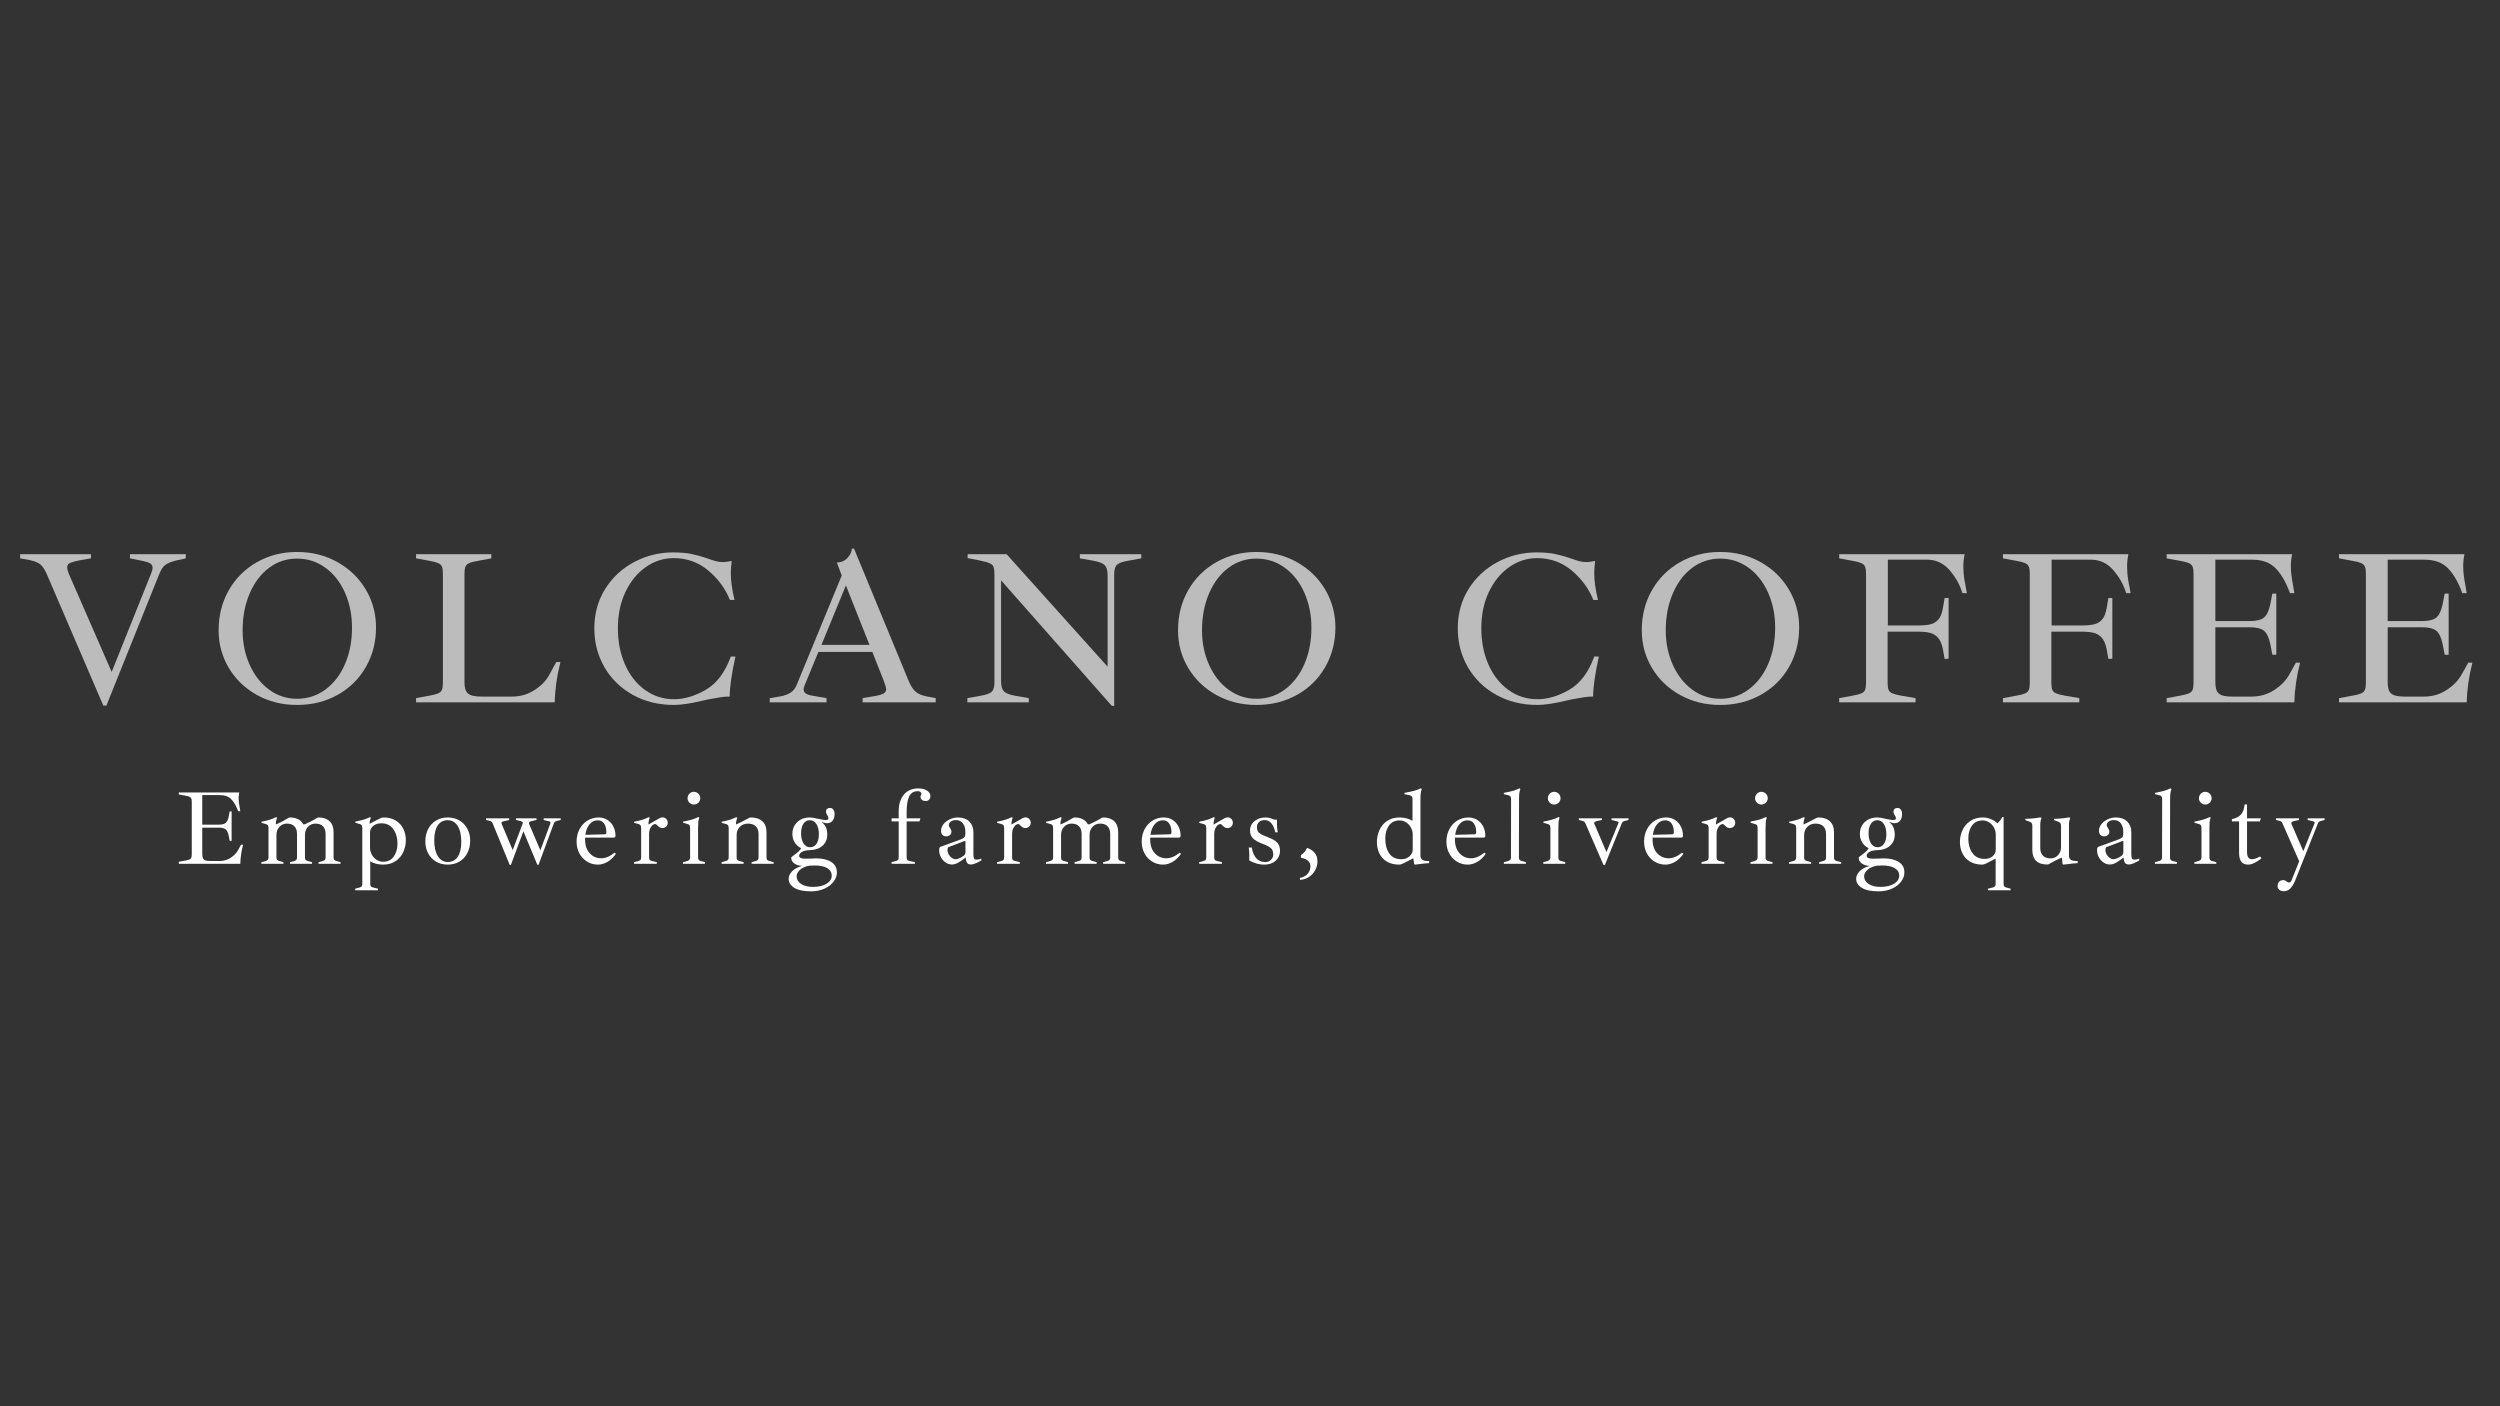 <svg xmlns="http://www.w3.org/2000/svg" xmlns:xlink="http://www.w3.org/1999/xlink" width="1920" zoomAndPan="magnify" viewBox="0 0 1440 810" height="1080" preserveAspectRatio="xMidYMid meet" version="1.0"><rect x="0" y="0" width="1440" height="810" fill="#333333" stroke="none"/><defs><filter x="0%" y="0%" width="100%" height="100%" id="0a641c042a"><feColorMatrix values="0 0 0 0 1 0 0 0 0 1 0 0 0 0 1 0 0 0 1 0" color-interpolation-filters="sRGB"/></filter><g/><mask id="6c74a206ae"><g filter="url(#0a641c042a)"><rect x="-144" width="1728" fill="#000000" y="-81" height="972" fill-opacity="0.67"/></g></mask><clipPath id="b5d132202f"><rect x="0" width="1430" y="0" height="160"/></clipPath></defs><g mask="url(#6c74a206ae)"><g transform="matrix(1, 0, 0, 1, 10, 284)"><g clip-path="url(#b5d132202f)"><g fill="#ffffff" fill-opacity="1"><g transform="translate(0.948, 120.53)"><g><path d="M 96.094 -85.328 L 96.094 -82.922 L 90.391 -81.641 C 87.691 -80.973 85.664 -80.148 84.312 -79.172 C 82.957 -78.203 81.734 -76.32 80.641 -73.531 L 50.328 1.906 L 48.562 1.906 L 15.969 -73.906 C 14.789 -76.531 13.566 -78.367 12.297 -79.422 C 11.023 -80.484 9 -81.312 6.219 -81.906 L 0.641 -82.922 L 0.641 -85.328 L 41.453 -85.328 L 41.453 -82.922 L 35.5 -81.906 C 32.875 -81.395 30.926 -80.883 29.656 -80.375 C 28.395 -79.875 27.766 -79.031 27.766 -77.844 C 27.766 -76.57 28.27 -74.836 29.281 -72.641 L 53.375 -17.5 L 75.688 -73.156 C 75.852 -73.488 76.102 -74.141 76.438 -75.109 C 76.781 -76.086 76.953 -76.875 76.953 -77.469 C 76.953 -78.562 76.488 -79.406 75.562 -80 C 74.633 -80.594 72.859 -81.141 70.234 -81.641 L 63.891 -82.922 L 63.891 -85.328 Z M 96.094 -85.328 "/></g></g></g><g fill="#ffffff" fill-opacity="1"><g transform="translate(110.355, 120.53)"><g><path d="M 50.719 1.516 C 42.176 1.516 34.461 -0.406 27.578 -4.25 C 20.691 -8.094 15.301 -13.289 11.406 -19.844 C 7.52 -26.395 5.578 -33.598 5.578 -41.453 C 5.578 -49.992 7.52 -57.688 11.406 -64.531 C 15.301 -71.375 20.691 -76.758 27.578 -80.688 C 34.461 -84.625 42.176 -86.594 50.719 -86.594 C 59.332 -86.594 67.102 -84.645 74.031 -80.75 C 80.969 -76.863 86.398 -71.602 90.328 -64.969 C 94.266 -58.332 96.234 -51.047 96.234 -43.109 C 96.234 -34.734 94.285 -27.145 90.391 -20.344 C 86.504 -13.539 81.094 -8.195 74.156 -4.312 C 67.227 -0.426 59.414 1.516 50.719 1.516 Z M 50.719 -2.031 C 56.801 -2.031 62.25 -3.801 67.062 -7.344 C 71.883 -10.895 75.645 -15.773 78.344 -21.984 C 81.051 -28.203 82.406 -35.203 82.406 -42.984 C 82.406 -50.336 81.051 -57.055 78.344 -63.141 C 75.645 -69.223 71.883 -74.016 67.062 -77.516 C 62.25 -81.023 56.801 -82.781 50.719 -82.781 C 44.719 -82.781 39.348 -81.004 34.609 -77.453 C 29.879 -73.91 26.16 -68.988 23.453 -62.688 C 20.742 -56.395 19.391 -49.316 19.391 -41.453 C 19.391 -34.273 20.742 -27.66 23.453 -21.609 C 26.16 -15.566 29.898 -10.789 34.672 -7.281 C 39.453 -3.781 44.801 -2.031 50.719 -2.031 Z M 50.719 -2.031 "/></g></g></g><g fill="#ffffff" fill-opacity="1"><g transform="translate(224.832, 120.53)"><g><path d="M 4.812 -2.406 L 12.422 -3.797 C 14.785 -4.223 16.492 -4.664 17.547 -5.125 C 18.609 -5.594 19.328 -6.27 19.703 -7.156 C 20.086 -8.051 20.281 -9.426 20.281 -11.281 L 20.281 -74.047 C 20.281 -75.898 20.086 -77.27 19.703 -78.156 C 19.328 -79.039 18.609 -79.719 17.547 -80.188 C 16.492 -80.656 14.785 -81.098 12.422 -81.516 L 4.812 -82.922 L 4.812 -85.328 L 48.172 -85.328 L 48.172 -82.922 L 40.703 -81.516 C 38.242 -81.098 36.484 -80.656 35.422 -80.188 C 34.367 -79.719 33.648 -79.039 33.266 -78.156 C 32.891 -77.27 32.703 -75.898 32.703 -74.047 L 32.703 -11.406 C 32.703 -8.363 33.379 -6.25 34.734 -5.062 C 36.086 -3.883 38.707 -3.297 42.594 -3.297 L 60.094 -3.297 C 64.914 -3.297 69.289 -4.582 73.219 -7.156 C 77.145 -9.738 80 -12.766 81.781 -16.234 L 85.578 -23.203 L 87.984 -23.203 C 85.953 -15.254 84.852 -7.52 84.688 0 L 4.812 0 Z M 4.812 -2.406 "/></g></g></g><g fill="#ffffff" fill-opacity="1"><g transform="translate(326.759, 120.53)"><g><path d="M 51.469 1.516 C 42.594 1.516 34.672 -0.426 27.703 -4.312 C 20.734 -8.195 15.301 -13.5 11.406 -20.219 C 7.52 -26.938 5.578 -34.395 5.578 -42.594 C 5.578 -51.051 7.645 -58.598 11.781 -65.234 C 15.926 -71.867 21.484 -77.047 28.453 -80.766 C 35.43 -84.484 42.938 -86.344 50.969 -86.344 C 55.102 -86.344 58.609 -86.047 61.484 -85.453 C 64.359 -84.859 67.273 -84.055 70.234 -83.047 C 72.348 -82.285 74.082 -81.711 75.438 -81.328 C 76.789 -80.953 78.227 -80.766 79.75 -80.766 C 80.594 -80.766 81.457 -80.848 82.344 -81.016 C 83.227 -81.18 83.926 -81.305 84.438 -81.391 L 84.688 -81.141 C 84.352 -78.773 84.188 -76.617 84.188 -74.672 C 84.188 -69.941 84.906 -64.703 86.344 -58.953 L 83.672 -58.953 C 81.055 -65.461 76.914 -71.102 71.25 -75.875 C 65.582 -80.656 58.906 -83.047 51.219 -83.047 C 45.469 -83.047 40.141 -81.332 35.234 -77.906 C 30.336 -74.477 26.43 -69.703 23.516 -63.578 C 20.598 -57.453 19.141 -50.5 19.141 -42.719 C 19.141 -34.945 20.516 -27.953 23.266 -21.734 C 26.016 -15.523 29.859 -10.645 34.797 -7.094 C 39.742 -3.551 45.301 -1.781 51.469 -1.781 C 57.383 -1.781 63.488 -3.594 69.781 -7.219 C 76.082 -10.852 80.883 -17.238 84.188 -26.375 L 86.844 -26.375 C 84.645 -16.312 83.547 -8.617 83.547 -3.297 L 82.281 -3.297 C 80.508 -3.297 77.004 -2.789 71.766 -1.781 L 68.719 -1.141 C 61.445 0.629 55.695 1.516 51.469 1.516 Z M 51.469 1.516 "/></g></g></g><g fill="#ffffff" fill-opacity="1"><g transform="translate(432.743, 120.53)"><g><path d="M 96.234 -2.406 L 96.234 0 L 54.141 0 L 54.141 -2.406 L 60.859 -3.547 C 63.391 -3.973 65.16 -4.477 66.172 -5.062 C 67.191 -5.656 67.703 -6.461 67.703 -7.484 C 67.703 -8.328 67.195 -10.055 66.188 -12.672 L 59.719 -29.031 L 28.656 -29.031 L 20.922 -10.266 C 20.41 -9.172 20.156 -8.203 20.156 -7.359 C 20.156 -5.578 21.633 -4.438 24.594 -3.938 L 33.344 -2.406 L 33.344 0 L 0.641 0 L 0.641 -2.406 L 6.844 -3.422 C 9.469 -3.93 11.52 -4.734 13 -5.828 C 14.477 -6.93 15.598 -8.492 16.359 -10.516 L 42.094 -73.031 L 39.297 -80.5 C 41.922 -80.594 44.016 -81.547 45.578 -83.359 C 47.141 -85.172 47.922 -86.883 47.922 -88.5 L 49.188 -88.5 L 80.5 -12.672 C 81.77 -9.547 83.164 -7.348 84.688 -6.078 C 86.207 -4.816 88.281 -3.93 90.906 -3.422 Z M 58.062 -33.094 L 44.5 -67.328 L 30.422 -33.094 Z M 58.062 -33.094 "/></g></g></g><g fill="#ffffff" fill-opacity="1"><g transform="translate(542.276, 120.53)"><g><path d="M 24.344 -70.234 L 24.344 -12.047 C 24.344 -9.422 24.867 -7.535 25.922 -6.391 C 26.984 -5.254 29.117 -4.391 32.328 -3.797 L 40.312 -2.406 L 40.312 0 L 4.938 0 L 4.938 -2.406 L 12.672 -3.797 C 15.973 -4.391 18.109 -5.191 19.078 -6.203 C 20.047 -7.223 20.531 -9.039 20.531 -11.656 L 20.531 -73.281 C 20.531 -75.395 20.363 -76.938 20.031 -77.906 C 19.695 -78.875 18.875 -79.633 17.562 -80.188 C 16.25 -80.738 14.07 -81.312 11.031 -81.906 L 5.078 -83.047 L 5.078 -85.328 L 27.516 -85.328 L 85.703 -20.531 L 85.703 -73.281 C 85.703 -75.895 85.172 -77.773 84.109 -78.922 C 83.055 -80.066 80.926 -80.93 77.719 -81.516 L 69.734 -82.922 L 69.734 -85.328 L 105.109 -85.328 L 105.109 -82.922 L 97.375 -81.516 C 94.07 -80.93 91.93 -80.129 90.953 -79.109 C 89.984 -78.098 89.5 -76.281 89.5 -73.656 L 89.5 2.031 L 88.109 2.031 Z M 24.344 -70.234 "/></g></g></g><g fill="#ffffff" fill-opacity="1"><g transform="translate(662.965, 120.53)"><g><path d="M 50.719 1.516 C 42.176 1.516 34.461 -0.406 27.578 -4.25 C 20.691 -8.094 15.301 -13.289 11.406 -19.844 C 7.52 -26.395 5.578 -33.598 5.578 -41.453 C 5.578 -49.992 7.52 -57.688 11.406 -64.531 C 15.301 -71.375 20.691 -76.758 27.578 -80.688 C 34.461 -84.625 42.176 -86.594 50.719 -86.594 C 59.332 -86.594 67.102 -84.645 74.031 -80.75 C 80.969 -76.863 86.398 -71.602 90.328 -64.969 C 94.266 -58.332 96.234 -51.047 96.234 -43.109 C 96.234 -34.734 94.285 -27.145 90.391 -20.344 C 86.504 -13.539 81.094 -8.195 74.156 -4.312 C 67.227 -0.426 59.414 1.516 50.719 1.516 Z M 50.719 -2.031 C 56.801 -2.031 62.25 -3.801 67.062 -7.344 C 71.883 -10.895 75.645 -15.773 78.344 -21.984 C 81.051 -28.203 82.406 -35.203 82.406 -42.984 C 82.406 -50.336 81.051 -57.055 78.344 -63.141 C 75.645 -69.223 71.883 -74.016 67.062 -77.516 C 62.25 -81.023 56.801 -82.781 50.719 -82.781 C 44.719 -82.781 39.348 -81.004 34.609 -77.453 C 29.879 -73.91 26.16 -68.988 23.453 -62.688 C 20.742 -56.395 19.391 -49.316 19.391 -41.453 C 19.391 -34.273 20.742 -27.66 23.453 -21.609 C 26.16 -15.566 29.898 -10.789 34.672 -7.281 C 39.453 -3.781 44.801 -2.031 50.719 -2.031 Z M 50.719 -2.031 "/></g></g></g><g fill="#ffffff" fill-opacity="1"><g transform="translate(777.442, 120.53)"><g/></g></g><g fill="#ffffff" fill-opacity="1"><g transform="translate(824.098, 120.53)"><g><path d="M 51.469 1.516 C 42.594 1.516 34.672 -0.426 27.703 -4.312 C 20.734 -8.195 15.301 -13.5 11.406 -20.219 C 7.52 -26.938 5.578 -34.395 5.578 -42.594 C 5.578 -51.051 7.645 -58.598 11.781 -65.234 C 15.926 -71.867 21.484 -77.047 28.453 -80.766 C 35.43 -84.484 42.938 -86.344 50.969 -86.344 C 55.102 -86.344 58.609 -86.047 61.484 -85.453 C 64.359 -84.859 67.273 -84.055 70.234 -83.047 C 72.348 -82.285 74.082 -81.711 75.438 -81.328 C 76.789 -80.953 78.227 -80.766 79.75 -80.766 C 80.594 -80.766 81.457 -80.848 82.344 -81.016 C 83.227 -81.18 83.926 -81.305 84.438 -81.391 L 84.688 -81.141 C 84.352 -78.773 84.188 -76.617 84.188 -74.672 C 84.188 -69.941 84.906 -64.703 86.344 -58.953 L 83.672 -58.953 C 81.055 -65.461 76.914 -71.102 71.25 -75.875 C 65.582 -80.656 58.906 -83.047 51.219 -83.047 C 45.469 -83.047 40.141 -81.332 35.234 -77.906 C 30.336 -74.477 26.43 -69.703 23.516 -63.578 C 20.598 -57.453 19.141 -50.5 19.141 -42.719 C 19.141 -34.945 20.516 -27.953 23.266 -21.734 C 26.016 -15.523 29.859 -10.645 34.797 -7.094 C 39.742 -3.551 45.301 -1.781 51.469 -1.781 C 57.383 -1.781 63.488 -3.594 69.781 -7.219 C 76.082 -10.852 80.883 -17.238 84.188 -26.375 L 86.844 -26.375 C 84.645 -16.312 83.547 -8.617 83.547 -3.297 L 82.281 -3.297 C 80.508 -3.297 77.004 -2.789 71.766 -1.781 L 68.719 -1.141 C 61.445 0.629 55.695 1.516 51.469 1.516 Z M 51.469 1.516 "/></g></g></g><g fill="#ffffff" fill-opacity="1"><g transform="translate(930.082, 120.53)"><g><path d="M 50.719 1.516 C 42.176 1.516 34.461 -0.406 27.578 -4.25 C 20.691 -8.094 15.301 -13.289 11.406 -19.844 C 7.52 -26.395 5.578 -33.598 5.578 -41.453 C 5.578 -49.992 7.52 -57.688 11.406 -64.531 C 15.301 -71.375 20.691 -76.758 27.578 -80.688 C 34.461 -84.625 42.176 -86.594 50.719 -86.594 C 59.332 -86.594 67.102 -84.645 74.031 -80.75 C 80.969 -76.863 86.398 -71.602 90.328 -64.969 C 94.266 -58.332 96.234 -51.047 96.234 -43.109 C 96.234 -34.734 94.285 -27.145 90.391 -20.344 C 86.504 -13.539 81.094 -8.195 74.156 -4.312 C 67.227 -0.426 59.414 1.516 50.719 1.516 Z M 50.719 -2.031 C 56.801 -2.031 62.25 -3.801 67.062 -7.344 C 71.883 -10.895 75.645 -15.773 78.344 -21.984 C 81.051 -28.203 82.406 -35.203 82.406 -42.984 C 82.406 -50.336 81.051 -57.055 78.344 -63.141 C 75.645 -69.223 71.883 -74.016 67.062 -77.516 C 62.25 -81.023 56.801 -82.781 50.719 -82.781 C 44.719 -82.781 39.348 -81.004 34.609 -77.453 C 29.879 -73.91 26.16 -68.988 23.453 -62.688 C 20.742 -56.395 19.391 -49.316 19.391 -41.453 C 19.391 -34.273 20.742 -27.66 23.453 -21.609 C 26.16 -15.566 29.898 -10.789 34.672 -7.281 C 39.453 -3.781 44.801 -2.031 50.719 -2.031 Z M 50.719 -2.031 "/></g></g></g><g fill="#ffffff" fill-opacity="1"><g transform="translate(1044.559, 120.53)"><g><path d="M 4.812 -2.406 L 12.422 -3.797 C 14.785 -4.223 16.492 -4.664 17.547 -5.125 C 18.609 -5.594 19.328 -6.27 19.703 -7.156 C 20.086 -8.051 20.281 -9.426 20.281 -11.281 L 20.281 -74.047 C 20.281 -75.898 20.086 -77.27 19.703 -78.156 C 19.328 -79.039 18.609 -79.719 17.547 -80.188 C 16.492 -80.656 14.785 -81.098 12.422 -81.516 L 4.812 -82.922 L 4.812 -85.328 L 77.078 -85.328 C 76.578 -82.961 76.328 -80.594 76.328 -78.219 C 76.328 -75.438 76.555 -72.754 77.016 -70.172 C 77.484 -67.598 77.758 -66.098 77.844 -65.672 L 78.344 -62.891 L 75.812 -62.891 C 74.289 -67.785 71.797 -72.219 68.328 -76.188 C 64.867 -80.164 60.562 -82.156 55.406 -82.156 L 32.844 -82.156 L 32.844 -44.25 L 49.703 -44.25 C 52.828 -44.25 55.316 -44.457 57.172 -44.875 C 59.035 -45.301 60.598 -46.211 61.859 -47.609 C 63.129 -49.004 64.02 -51.18 64.531 -54.141 L 65.547 -60.094 L 67.828 -60.094 L 67.828 -25.109 L 65.547 -24.969 L 64.531 -30.688 C 63.938 -33.645 62.984 -35.836 61.672 -37.266 C 60.367 -38.703 58.785 -39.633 56.922 -40.062 C 55.066 -40.488 52.66 -40.703 49.703 -40.703 L 32.703 -40.703 L 32.703 -11.281 C 32.703 -9.426 32.891 -8.051 33.266 -7.156 C 33.648 -6.27 34.391 -5.594 35.484 -5.125 C 36.586 -4.664 38.328 -4.223 40.703 -3.797 L 48.812 -2.406 L 48.812 0 L 4.812 0 Z M 4.812 -2.406 "/></g></g></g><g fill="#ffffff" fill-opacity="1"><g transform="translate(1138.88, 120.53)"><g><path d="M 4.812 -2.406 L 12.422 -3.797 C 14.785 -4.223 16.492 -4.664 17.547 -5.125 C 18.609 -5.594 19.328 -6.27 19.703 -7.156 C 20.086 -8.051 20.281 -9.426 20.281 -11.281 L 20.281 -74.047 C 20.281 -75.898 20.086 -77.27 19.703 -78.156 C 19.328 -79.039 18.609 -79.719 17.547 -80.188 C 16.492 -80.656 14.785 -81.098 12.422 -81.516 L 4.812 -82.922 L 4.812 -85.328 L 77.078 -85.328 C 76.578 -82.961 76.328 -80.594 76.328 -78.219 C 76.328 -75.438 76.555 -72.754 77.016 -70.172 C 77.484 -67.598 77.758 -66.098 77.844 -65.672 L 78.344 -62.891 L 75.812 -62.891 C 74.289 -67.785 71.797 -72.219 68.328 -76.188 C 64.867 -80.164 60.562 -82.156 55.406 -82.156 L 32.844 -82.156 L 32.844 -44.25 L 49.703 -44.25 C 52.828 -44.25 55.316 -44.457 57.172 -44.875 C 59.035 -45.301 60.598 -46.211 61.859 -47.609 C 63.129 -49.004 64.02 -51.18 64.531 -54.141 L 65.547 -60.094 L 67.828 -60.094 L 67.828 -25.109 L 65.547 -24.969 L 64.531 -30.688 C 63.938 -33.645 62.984 -35.836 61.672 -37.266 C 60.367 -38.703 58.785 -39.633 56.922 -40.062 C 55.066 -40.488 52.66 -40.703 49.703 -40.703 L 32.703 -40.703 L 32.703 -11.281 C 32.703 -9.426 32.891 -8.051 33.266 -7.156 C 33.648 -6.27 34.391 -5.594 35.484 -5.125 C 36.586 -4.664 38.328 -4.223 40.703 -3.797 L 48.812 -2.406 L 48.812 0 L 4.812 0 Z M 4.812 -2.406 "/></g></g></g><g fill="#ffffff" fill-opacity="1"><g transform="translate(1233.201, 120.53)"><g><path d="M 4.812 -2.406 L 12.422 -3.797 C 14.785 -4.223 16.492 -4.664 17.547 -5.125 C 18.609 -5.594 19.328 -6.27 19.703 -7.156 C 20.086 -8.051 20.281 -9.426 20.281 -11.281 L 20.281 -74.047 C 20.281 -75.898 20.086 -77.27 19.703 -78.156 C 19.328 -79.039 18.609 -79.719 17.547 -80.188 C 16.492 -80.656 14.785 -81.098 12.422 -81.516 L 4.812 -82.922 L 4.812 -85.328 L 77.078 -85.328 C 76.578 -82.961 76.328 -80.594 76.328 -78.219 C 76.328 -75.344 76.789 -71.5 77.719 -66.688 L 78.344 -62.891 L 75.812 -62.891 C 73.531 -69.141 70.781 -73.91 67.562 -77.203 C 64.352 -80.504 59.836 -82.156 54.016 -82.156 L 32.844 -82.156 L 32.844 -46.781 L 52.359 -46.781 C 56.504 -46.781 59.379 -47.5 60.984 -48.938 C 62.586 -50.375 63.77 -52.953 64.531 -56.672 L 65.672 -62.625 L 67.953 -62.625 L 67.953 -27.391 L 65.672 -27.391 L 64.531 -33.344 C 63.77 -37.062 62.586 -39.641 60.984 -41.078 C 59.379 -42.516 56.504 -43.234 52.359 -43.234 L 32.844 -43.234 L 32.844 -12.047 C 32.844 -9.766 33.094 -8.008 33.594 -6.781 C 34.102 -5.551 35.055 -4.66 36.453 -4.109 C 37.848 -3.566 39.895 -3.297 42.594 -3.297 L 53.875 -3.297 C 58.613 -3.297 62.945 -4.582 66.875 -7.156 C 70.801 -9.738 73.695 -12.766 75.562 -16.234 L 79.234 -22.828 L 81.641 -22.828 C 79.617 -14.879 78.52 -7.27 78.344 0 L 4.812 0 Z M 4.812 -2.406 "/></g></g></g><g fill="#ffffff" fill-opacity="1"><g transform="translate(1332.466, 120.53)"><g><path d="M 4.812 -2.406 L 12.422 -3.797 C 14.785 -4.223 16.492 -4.664 17.547 -5.125 C 18.609 -5.594 19.328 -6.27 19.703 -7.156 C 20.086 -8.051 20.281 -9.426 20.281 -11.281 L 20.281 -74.047 C 20.281 -75.898 20.086 -77.27 19.703 -78.156 C 19.328 -79.039 18.609 -79.719 17.547 -80.188 C 16.492 -80.656 14.785 -81.098 12.422 -81.516 L 4.812 -82.922 L 4.812 -85.328 L 77.078 -85.328 C 76.578 -82.961 76.328 -80.594 76.328 -78.219 C 76.328 -75.344 76.789 -71.5 77.719 -66.688 L 78.344 -62.891 L 75.812 -62.891 C 73.531 -69.141 70.781 -73.91 67.562 -77.203 C 64.352 -80.504 59.836 -82.156 54.016 -82.156 L 32.844 -82.156 L 32.844 -46.781 L 52.359 -46.781 C 56.504 -46.781 59.379 -47.5 60.984 -48.938 C 62.586 -50.375 63.77 -52.953 64.531 -56.672 L 65.672 -62.625 L 67.953 -62.625 L 67.953 -27.391 L 65.672 -27.391 L 64.531 -33.344 C 63.77 -37.062 62.586 -39.641 60.984 -41.078 C 59.379 -42.516 56.504 -43.234 52.359 -43.234 L 32.844 -43.234 L 32.844 -12.047 C 32.844 -9.766 33.094 -8.008 33.594 -6.781 C 34.102 -5.551 35.055 -4.66 36.453 -4.109 C 37.848 -3.566 39.895 -3.297 42.594 -3.297 L 53.875 -3.297 C 58.613 -3.297 62.945 -4.582 66.875 -7.156 C 70.801 -9.738 73.695 -12.766 75.562 -16.234 L 79.234 -22.828 L 81.641 -22.828 C 79.617 -14.879 78.52 -7.27 78.344 0 L 4.812 0 Z M 4.812 -2.406 "/></g></g></g></g></g></g><g fill="#ffffff" fill-opacity="1"><g transform="translate(100.687, 497.535)"><g><path d="M 2.312 -1.156 L 5.984 -1.828 C 7.117 -2.035 7.941 -2.25 8.453 -2.469 C 8.961 -2.695 9.305 -3.023 9.484 -3.453 C 9.672 -3.879 9.766 -4.539 9.766 -5.438 L 9.766 -35.656 C 9.766 -36.551 9.672 -37.211 9.484 -37.641 C 9.305 -38.066 8.961 -38.391 8.453 -38.609 C 7.941 -38.836 7.117 -39.051 5.984 -39.25 L 2.312 -39.922 L 2.312 -41.078 L 37.109 -41.078 C 36.867 -39.941 36.75 -38.805 36.75 -37.672 C 36.75 -36.285 36.973 -34.43 37.422 -32.109 L 37.734 -30.281 L 36.5 -30.281 C 35.406 -33.289 34.082 -35.586 32.531 -37.172 C 30.988 -38.766 28.812 -39.562 26 -39.562 L 15.812 -39.562 L 15.812 -22.531 L 25.219 -22.531 C 27.207 -22.531 28.586 -22.875 29.359 -23.562 C 30.129 -24.258 30.703 -25.5 31.078 -27.281 L 31.625 -30.156 L 32.719 -30.156 L 32.719 -13.188 L 31.625 -13.188 L 31.078 -16.062 C 30.703 -17.844 30.129 -19.078 29.359 -19.766 C 28.586 -20.461 27.207 -20.812 25.219 -20.812 L 15.812 -20.812 L 15.812 -5.797 C 15.812 -4.703 15.93 -3.859 16.172 -3.266 C 16.422 -2.672 16.879 -2.242 17.547 -1.984 C 18.223 -1.723 19.211 -1.594 20.516 -1.594 L 25.938 -1.594 C 28.219 -1.594 30.305 -2.211 32.203 -3.453 C 34.098 -4.691 35.492 -6.145 36.391 -7.812 L 38.156 -10.984 L 39.312 -10.984 C 38.332 -7.16 37.805 -3.5 37.734 0 L 2.312 0 Z M 2.312 -1.156 "/></g></g></g><g fill="#ffffff" fill-opacity="1"><g transform="translate(148.486, 497.535)"><g><path d="M 47.672 -0.922 L 47.672 0 L 34.984 0 L 34.984 -0.922 L 37.422 -1.594 C 38.035 -1.75 38.461 -1.988 38.703 -2.312 C 38.941 -2.645 39.062 -3.094 39.062 -3.656 L 39.062 -17.156 C 39.062 -19.062 38.562 -20.535 37.562 -21.578 C 36.57 -22.617 35.16 -23.141 33.328 -23.141 C 31.492 -23.141 30.008 -22.516 28.875 -21.266 C 27.738 -20.023 27.172 -18.492 27.172 -16.672 L 27.172 -3.609 C 27.172 -3.035 27.289 -2.594 27.531 -2.281 C 27.77 -1.977 28.176 -1.75 28.75 -1.594 L 31.25 -0.922 L 31.25 0 L 18.562 0 L 18.562 -0.922 L 21 -1.594 C 21.613 -1.75 22.031 -1.988 22.25 -2.312 C 22.477 -2.645 22.594 -3.094 22.594 -3.656 L 22.594 -17.156 C 22.594 -19.062 22.094 -20.535 21.094 -21.578 C 20.094 -22.617 18.676 -23.141 16.844 -23.141 C 15.051 -23.141 13.586 -22.516 12.453 -21.266 C 11.316 -20.023 10.75 -18.492 10.75 -16.672 L 10.75 -3.609 C 10.75 -3.035 10.867 -2.594 11.109 -2.281 C 11.359 -1.977 11.766 -1.75 12.328 -1.594 L 14.766 -0.922 L 14.766 0 L 2.078 0 L 2.078 -0.922 L 4.578 -1.594 C 5.148 -1.789 5.555 -2.039 5.797 -2.344 C 6.047 -2.656 6.172 -3.094 6.172 -3.656 L 6.172 -20.453 C 6.172 -21.223 6.055 -21.781 5.828 -22.125 C 5.609 -22.469 5.211 -22.723 4.641 -22.891 L 2.141 -23.562 L 2.141 -24.234 C 3.891 -24.555 5.414 -24.922 6.719 -25.328 C 8.02 -25.734 9.301 -26.242 10.562 -26.859 L 11.109 -26.5 C 10.617 -25.312 10.375 -24.047 10.375 -22.703 L 10.625 -22.703 C 11.676 -23.148 12.875 -23.727 14.219 -24.438 C 15.562 -25.156 16.68 -25.801 17.578 -26.375 C 17.898 -26.57 18.227 -26.672 18.562 -26.672 C 20.395 -26.672 21.961 -26.332 23.266 -25.656 C 24.566 -24.988 25.539 -24.004 26.188 -22.703 L 27.047 -22.703 C 28.141 -23.191 29.359 -23.781 30.703 -24.469 C 32.047 -25.164 33.164 -25.801 34.062 -26.375 C 34.383 -26.57 34.691 -26.672 34.984 -26.672 C 37.742 -26.672 39.879 -25.938 41.391 -24.469 C 42.898 -23.008 43.656 -20.914 43.656 -18.188 L 43.656 -3.609 C 43.656 -3.035 43.773 -2.594 44.016 -2.281 C 44.254 -1.977 44.66 -1.75 45.234 -1.594 Z M 47.672 -0.922 "/></g></g></g><g fill="#ffffff" fill-opacity="1"><g transform="translate(203.123, 497.535)"><g><path d="M 1.469 14.344 L 3.969 13.672 C 4.582 13.516 5 13.281 5.219 12.969 C 5.445 12.664 5.562 12.207 5.562 11.594 L 5.562 -20.516 C 5.562 -21.285 5.445 -21.844 5.219 -22.188 C 5 -22.531 4.602 -22.766 4.031 -22.891 L 1.531 -23.625 L 1.531 -24.297 C 3.352 -24.66 4.906 -25.023 6.188 -25.391 C 7.477 -25.754 8.734 -26.242 9.953 -26.859 L 10.5 -26.5 C 10.008 -25.438 9.766 -24.297 9.766 -23.078 L 9.891 -23.078 L 15.5 -26 C 16.32 -26.445 17.078 -26.672 17.766 -26.672 C 20.578 -26.672 22.945 -26.07 24.875 -24.875 C 26.812 -23.676 28.254 -22.086 29.203 -20.109 C 30.16 -18.141 30.641 -15.973 30.641 -13.609 C 30.641 -11.211 30.148 -8.938 29.172 -6.781 C 28.203 -4.625 26.727 -2.875 24.75 -1.531 C 22.781 -0.188 20.367 0.484 17.516 0.484 C 16.055 0.484 14.656 0.301 13.312 -0.062 C 11.969 -0.426 10.91 -0.895 10.141 -1.469 L 10.141 11.656 C 10.141 12.227 10.25 12.664 10.469 12.969 C 10.695 13.281 11.133 13.516 11.781 13.672 L 14.594 14.344 L 14.594 15.266 L 1.469 15.266 Z M 17.516 -1.156 C 20.203 -1.156 22.258 -2.16 23.688 -4.172 C 25.113 -6.191 25.828 -8.664 25.828 -11.594 C 25.828 -14.895 25.031 -17.672 23.438 -19.922 C 21.852 -22.18 19.535 -23.312 16.484 -23.312 C 14.523 -23.312 12.957 -22.789 11.781 -21.75 C 10.602 -20.719 10.016 -19.453 10.016 -17.953 L 10.016 -9.344 C 10.016 -7.875 10.359 -6.508 11.047 -5.25 C 11.742 -3.988 12.672 -2.988 13.828 -2.25 C 14.984 -1.52 16.211 -1.156 17.516 -1.156 Z M 17.516 -1.156 "/></g></g></g><g fill="#ffffff" fill-opacity="1"><g transform="translate(242.437, 497.535)"><g><path d="M 15.438 0.484 C 12.914 0.484 10.676 -0.094 8.719 -1.25 C 6.77 -2.406 5.254 -4 4.172 -6.031 C 3.098 -8.07 2.562 -10.332 2.562 -12.812 C 2.562 -15.5 3.098 -17.891 4.172 -19.984 C 5.254 -22.086 6.77 -23.727 8.719 -24.906 C 10.676 -26.082 12.914 -26.672 15.438 -26.672 C 17.969 -26.672 20.219 -26.094 22.188 -24.938 C 24.164 -23.781 25.691 -22.18 26.766 -20.141 C 27.848 -18.109 28.391 -15.832 28.391 -13.312 C 28.391 -10.664 27.848 -8.289 26.766 -6.188 C 25.691 -4.094 24.176 -2.457 22.219 -1.281 C 20.27 -0.102 18.008 0.484 15.438 0.484 Z M 15.5 -1.031 C 17.945 -1.031 19.852 -2.023 21.219 -4.016 C 22.582 -6.016 23.266 -8.891 23.266 -12.641 C 23.266 -16.547 22.57 -19.598 21.188 -21.797 C 19.801 -23.992 17.867 -25.094 15.391 -25.094 C 12.941 -25.094 11.047 -24.094 9.703 -22.094 C 8.359 -20.102 7.688 -17.234 7.688 -13.484 C 7.688 -9.617 8.379 -6.578 9.766 -4.359 C 11.148 -2.141 13.062 -1.031 15.5 -1.031 Z M 15.5 -1.031 "/></g></g></g><g fill="#ffffff" fill-opacity="1"><g transform="translate(279.493, 497.535)"><g><path d="M 4.266 -23.312 C 4.066 -23.758 3.832 -24.086 3.562 -24.297 C 3.301 -24.504 2.906 -24.664 2.375 -24.781 L 0.484 -25.219 L 0.484 -26.188 L 13.797 -26.188 L 13.797 -25.219 L 10.625 -24.484 C 9.77 -24.316 9.344 -23.969 9.344 -23.438 L 9.469 -22.953 L 15.812 -7.875 L 21.547 -23.078 C 21.629 -23.316 21.672 -23.5 21.672 -23.625 C 21.672 -23.988 21.305 -24.297 20.578 -24.547 L 17.703 -25.266 L 17.703 -26.188 L 29.547 -26.188 L 29.547 -25.266 L 26.312 -24.484 C 25.539 -24.273 25.156 -23.926 25.156 -23.438 L 25.266 -22.953 L 31.75 -7.75 L 37.422 -22.953 C 37.547 -23.273 37.609 -23.52 37.609 -23.688 C 37.609 -24.094 37.32 -24.359 36.75 -24.484 L 33.641 -25.219 L 33.641 -26.188 L 43.469 -26.188 L 43.469 -25.219 L 41.391 -24.719 C 40.816 -24.562 40.395 -24.379 40.125 -24.172 C 39.863 -23.973 39.656 -23.648 39.5 -23.203 L 30.703 0.609 L 30.031 0.609 L 21.984 -18.734 L 14.766 0.672 L 14.109 0.672 Z M 4.266 -23.312 "/></g></g></g><g fill="#ffffff" fill-opacity="1"><g transform="translate(329.552, 497.535)"><g><path d="M 25.219 -5.734 C 23.75 -3.66 22.109 -2.102 20.297 -1.062 C 18.484 -0.031 16.68 0.484 14.891 0.484 C 12.535 0.484 10.422 -0.102 8.547 -1.281 C 6.672 -2.457 5.203 -4.039 4.141 -6.031 C 3.086 -8.031 2.562 -10.254 2.562 -12.703 C 2.562 -15.391 3.117 -17.789 4.234 -19.906 C 5.359 -22.02 6.883 -23.676 8.812 -24.875 C 10.75 -26.07 12.922 -26.672 15.328 -26.672 C 17.191 -26.672 18.859 -26.203 20.328 -25.266 C 21.797 -24.336 22.938 -23.066 23.75 -21.453 C 24.562 -19.848 24.969 -18.066 24.969 -16.109 C 24.969 -15.422 24.625 -15.078 23.938 -15.078 L 7.453 -15.078 L 7.453 -14.109 C 7.453 -10.68 8.336 -8 10.109 -6.062 C 11.879 -4.133 14.086 -3.172 16.734 -3.172 C 19.254 -3.172 21.816 -4.25 24.422 -6.406 Z M 14.719 -25.031 C 12.883 -25.031 11.328 -24.273 10.047 -22.766 C 8.766 -21.266 7.957 -19.234 7.625 -16.672 L 18.625 -16.969 C 19.352 -16.969 19.719 -17.352 19.719 -18.125 C 19.719 -20.207 19.289 -21.879 18.438 -23.141 C 17.582 -24.398 16.344 -25.031 14.719 -25.031 Z M 14.719 -25.031 "/></g></g></g><g fill="#ffffff" fill-opacity="1"><g transform="translate(363.128, 497.535)"><g><path d="M 18.5 -26.734 C 19.312 -26.734 20.008 -26.438 20.594 -25.844 C 21.188 -25.258 21.484 -24.5 21.484 -23.562 C 21.484 -22.75 21.188 -22.047 20.594 -21.453 C 20.008 -20.867 19.25 -20.578 18.312 -20.578 C 17.781 -20.578 17.32 -20.688 16.938 -20.906 C 16.551 -21.133 16.156 -21.453 15.75 -21.859 C 15.133 -22.547 14.625 -22.891 14.219 -22.891 C 13.812 -22.891 13.344 -22.695 12.812 -22.312 C 12.289 -21.926 11.816 -21.285 11.391 -20.391 C 10.961 -19.492 10.75 -18.352 10.75 -16.969 L 10.75 -3.609 C 10.75 -3.035 10.859 -2.594 11.078 -2.281 C 11.305 -1.977 11.742 -1.75 12.391 -1.594 L 15.203 -0.922 L 15.203 0 L 2.078 0 L 2.078 -0.922 L 4.578 -1.594 C 5.191 -1.75 5.609 -1.977 5.828 -2.281 C 6.055 -2.594 6.172 -3.051 6.172 -3.656 L 6.172 -20.453 C 6.172 -21.223 6.055 -21.781 5.828 -22.125 C 5.609 -22.469 5.211 -22.723 4.641 -22.891 L 2.141 -23.562 L 2.141 -24.234 C 3.891 -24.555 5.414 -24.922 6.719 -25.328 C 8.02 -25.734 9.301 -26.242 10.562 -26.859 L 11.109 -26.5 C 10.617 -25.312 10.375 -24.047 10.375 -22.703 L 10.375 -22.594 L 16.734 -26.25 C 17.379 -26.57 17.969 -26.734 18.5 -26.734 Z M 18.5 -26.734 "/></g></g></g><g fill="#ffffff" fill-opacity="1"><g transform="translate(391.333, 497.535)"><g><path d="M 2.078 -0.922 L 4.578 -1.594 C 5.641 -1.957 6.172 -2.645 6.172 -3.656 L 6.172 -20.516 C 6.172 -21.285 6.055 -21.844 5.828 -22.188 C 5.609 -22.531 5.211 -22.766 4.641 -22.891 L 2.141 -23.625 L 2.141 -24.297 C 4.047 -24.66 5.66 -25.023 6.984 -25.391 C 8.305 -25.754 9.617 -26.266 10.922 -26.922 L 11.484 -26.562 C 11.148 -25.781 10.941 -24.941 10.859 -24.047 C 10.785 -23.148 10.75 -21.93 10.75 -20.391 L 10.75 -3.609 C 10.75 -2.504 11.234 -1.832 12.203 -1.594 L 14.719 -0.922 L 14.719 0 L 2.078 0 Z M 8.297 -34.125 C 7.359 -34.125 6.523 -34.477 5.797 -35.188 C 5.066 -35.906 4.703 -36.754 4.703 -37.734 C 4.703 -38.742 5.055 -39.613 5.766 -40.344 C 6.473 -41.082 7.316 -41.453 8.297 -41.453 C 9.316 -41.453 10.191 -41.094 10.922 -40.375 C 11.648 -39.664 12.016 -38.785 12.016 -37.734 C 12.016 -36.754 11.648 -35.906 10.922 -35.188 C 10.191 -34.477 9.316 -34.125 8.297 -34.125 Z M 8.297 -34.125 "/></g></g></g><g fill="#ffffff" fill-opacity="1"><g transform="translate(413.555, 497.535)"><g><path d="M 32.047 -0.922 L 32.047 0 L 19.359 0 L 19.359 -0.922 L 21.797 -1.594 C 22.398 -1.75 22.812 -1.988 23.031 -2.312 C 23.258 -2.645 23.375 -3.094 23.375 -3.656 L 23.375 -17.156 C 23.375 -19.102 22.844 -20.586 21.781 -21.609 C 20.727 -22.629 19.227 -23.141 17.281 -23.141 C 15.363 -23.141 13.797 -22.508 12.578 -21.25 C 11.359 -19.988 10.75 -18.441 10.75 -16.609 L 10.75 -3.609 C 10.75 -3.035 10.867 -2.594 11.109 -2.281 C 11.359 -1.977 11.766 -1.75 12.328 -1.594 L 14.766 -0.922 L 14.766 0 L 2.078 0 L 2.078 -0.922 L 4.578 -1.594 C 5.148 -1.789 5.555 -2.039 5.797 -2.344 C 6.047 -2.656 6.172 -3.094 6.172 -3.656 L 6.172 -20.453 C 6.172 -21.223 6.055 -21.781 5.828 -22.125 C 5.609 -22.469 5.211 -22.723 4.641 -22.891 L 2.141 -23.562 L 2.141 -24.234 C 3.891 -24.555 5.414 -24.922 6.719 -25.328 C 8.02 -25.734 9.301 -26.242 10.562 -26.859 L 11.109 -26.5 C 10.617 -25.312 10.375 -24.047 10.375 -22.703 L 10.625 -22.703 C 12.008 -23.316 14.41 -24.539 17.828 -26.375 C 18.234 -26.57 18.578 -26.672 18.859 -26.672 C 21.754 -26.672 23.992 -25.938 25.578 -24.469 C 27.16 -23.008 27.953 -20.914 27.953 -18.188 L 27.953 -3.609 C 27.953 -3.035 28.07 -2.594 28.312 -2.281 C 28.562 -1.977 28.973 -1.75 29.547 -1.594 Z M 32.047 -0.922 "/></g></g></g><g fill="#ffffff" fill-opacity="1"><g transform="translate(452.564, 497.535)"><g><path d="M 17.641 -3.109 C 21.223 -3.109 24.094 -2.414 26.25 -1.031 C 28.406 0.344 29.484 2.332 29.484 4.938 C 29.484 6.812 28.863 8.582 27.625 10.25 C 26.383 11.926 24.625 13.281 22.344 14.312 C 20.062 15.352 17.477 15.875 14.594 15.875 C 10.352 15.875 7.145 15.203 4.969 13.859 C 2.789 12.516 1.703 10.766 1.703 8.609 C 1.703 7.141 2.375 5.703 3.719 4.297 C 5.062 2.898 6.992 1.875 9.516 1.219 C 7.648 1.133 6.125 0.664 4.938 -0.188 C 3.758 -1.039 3.172 -2.141 3.172 -3.484 C 3.172 -3.68 3.297 -3.863 3.547 -4.031 L 4.891 -5.062 C 5.898 -5.801 6.691 -6.422 7.266 -6.922 C 7.836 -7.43 8.348 -8.055 8.797 -8.797 L 8.797 -9.031 C 7.242 -9.801 6.031 -10.91 5.156 -12.359 C 4.281 -13.805 3.844 -15.406 3.844 -17.156 C 3.844 -19.957 4.781 -22.242 6.656 -24.016 C 8.531 -25.785 10.953 -26.672 13.922 -26.672 C 14.898 -26.672 16.523 -26.41 18.797 -25.891 C 19.086 -25.848 19.695 -25.723 20.625 -25.516 C 21.562 -25.316 22.359 -25.219 23.016 -25.219 C 23.586 -25.219 23.992 -25.297 24.234 -25.453 C 24.484 -25.617 24.609 -25.863 24.609 -26.188 C 24.609 -26.758 24.363 -27.391 23.875 -28.078 C 23.426 -28.773 23.203 -29.383 23.203 -29.906 C 23.203 -30.645 23.414 -31.207 23.844 -31.594 C 24.27 -31.977 24.828 -32.172 25.516 -32.172 C 26.328 -32.172 26.969 -31.844 27.438 -31.188 C 27.906 -30.539 28.141 -29.75 28.141 -28.812 C 28.141 -26.977 27.742 -25.613 26.953 -24.719 C 26.16 -23.82 25.133 -23.375 23.875 -23.375 C 22.895 -23.375 21.938 -23.617 21 -24.109 L 21 -23.812 C 22.062 -22.914 22.816 -21.895 23.266 -20.75 C 23.711 -19.613 23.938 -18.273 23.938 -16.734 C 23.938 -14.203 23.066 -12.125 21.328 -10.5 C 19.598 -8.875 17.25 -8 14.281 -7.875 C 12.125 -7.832 10.492 -7.492 9.391 -6.859 C 8.297 -6.234 7.75 -5.492 7.75 -4.641 C 7.75 -3.504 8.848 -2.938 11.047 -2.938 L 14.219 -2.984 C 15.688 -3.066 16.828 -3.109 17.641 -3.109 Z M 13.859 -25.094 C 12.348 -25.094 11.133 -24.422 10.219 -23.078 C 9.312 -21.734 8.859 -19.898 8.859 -17.578 C 8.859 -15.18 9.32 -13.238 10.25 -11.75 C 11.188 -10.258 12.453 -9.516 14.047 -9.516 C 15.629 -9.516 16.867 -10.188 17.766 -11.531 C 18.66 -12.875 19.109 -14.707 19.109 -17.031 C 19.109 -19.438 18.641 -21.379 17.703 -22.859 C 16.766 -24.348 15.484 -25.094 13.859 -25.094 Z M 15.75 13.312 C 19.008 13.312 21.613 12.695 23.562 11.469 C 25.52 10.25 26.5 8.723 26.5 6.891 C 26.5 4.984 25.633 3.52 23.906 2.5 C 22.176 1.488 19.801 0.984 16.781 0.984 C 16.133 0.984 15.078 1.02 13.609 1.094 C 11.254 1.539 9.441 2.352 8.172 3.531 C 6.91 4.719 6.281 5.941 6.281 7.203 C 6.281 8.953 7.113 10.406 8.781 11.562 C 10.457 12.727 12.781 13.312 15.75 13.312 Z M 15.75 13.312 "/></g></g></g><g fill="#ffffff" fill-opacity="1"><g transform="translate(489.009, 497.535)"><g/></g></g><g fill="#ffffff" fill-opacity="1"><g transform="translate(511.476, 497.535)"><g><path d="M 2.078 -0.922 L 4.578 -1.594 C 5.191 -1.75 5.609 -1.977 5.828 -2.281 C 6.055 -2.594 6.172 -3.051 6.172 -3.656 L 6.172 -24.422 L 2.078 -24.422 L 2.078 -26.188 L 6.172 -26.188 L 6.172 -30.344 C 6.172 -34.289 7.164 -37.453 9.156 -39.828 C 11.145 -42.211 13.93 -43.406 17.516 -43.406 C 19.516 -43.406 21.164 -42.988 22.469 -42.156 C 23.77 -41.32 24.422 -40.273 24.422 -39.016 C 24.422 -38.16 24.176 -37.469 23.688 -36.938 C 23.195 -36.406 22.523 -36.141 21.672 -36.141 C 20.773 -36.141 20.062 -36.375 19.531 -36.844 C 19 -37.312 18.734 -37.91 18.734 -38.641 C 18.734 -38.922 18.816 -39.227 18.984 -39.562 C 19.023 -39.676 19.078 -39.816 19.141 -39.984 C 19.203 -40.148 19.234 -40.289 19.234 -40.406 C 19.234 -40.852 19.035 -41.195 18.641 -41.438 C 18.254 -41.688 17.758 -41.812 17.156 -41.812 C 14.789 -41.812 13.129 -40.773 12.172 -38.703 C 11.223 -36.629 10.75 -33.719 10.75 -29.969 L 10.75 -26.188 L 18.734 -26.188 L 18.125 -24.422 L 10.75 -24.422 L 10.75 -3.609 C 10.75 -3.035 10.859 -2.594 11.078 -2.281 C 11.305 -1.977 11.742 -1.75 12.391 -1.594 L 15.5 -0.922 L 15.5 0 L 2.078 0 Z M 2.078 -0.922 "/></g></g></g><g fill="#ffffff" fill-opacity="1"><g transform="translate(537.482, 497.535)"><g><path d="M 24.969 -2.375 C 25.82 -2.375 26.758 -2.578 27.781 -2.984 L 27.781 -1.953 C 26.883 -1.379 25.852 -0.836 24.688 -0.328 C 23.531 0.172 22.586 0.422 21.859 0.422 C 20.711 0.422 19.926 0.066 19.5 -0.641 C 19.07 -1.348 18.816 -2.336 18.734 -3.609 C 17.191 -2.379 15.781 -1.398 14.5 -0.672 C 13.219 0.055 11.988 0.422 10.812 0.422 C 9.539 0.422 8.336 0.035 7.203 -0.734 C 6.066 -1.504 5.16 -2.52 4.484 -3.781 C 3.816 -5.039 3.484 -6.363 3.484 -7.75 C 3.484 -8.406 3.539 -8.883 3.656 -9.188 C 3.781 -9.488 4.004 -9.703 4.328 -9.828 L 16.109 -14.109 C 17.047 -14.473 17.688 -14.867 18.031 -15.297 C 18.383 -15.723 18.562 -16.344 18.562 -17.156 L 18.562 -18.438 C 18.562 -20.383 18.102 -21.988 17.188 -23.25 C 16.27 -24.52 14.914 -25.156 13.125 -25.156 C 11.945 -25.156 10.969 -24.879 10.188 -24.328 C 9.414 -23.773 9.031 -23.051 9.031 -22.156 C 9.031 -21.789 9.234 -21.32 9.641 -20.75 C 10.254 -19.895 10.562 -19.145 10.562 -18.5 C 10.562 -17.688 10.273 -17.035 9.703 -16.547 C 9.141 -16.055 8.41 -15.812 7.516 -15.812 C 6.617 -15.812 5.906 -16.094 5.375 -16.656 C 4.844 -17.227 4.578 -18.023 4.578 -19.047 C 4.578 -20.391 5.047 -21.648 5.984 -22.828 C 6.922 -24.016 8.141 -24.953 9.641 -25.641 C 11.148 -26.328 12.695 -26.672 14.281 -26.672 C 17.094 -26.672 19.281 -25.891 20.844 -24.328 C 22.414 -22.766 23.203 -20.758 23.203 -18.312 L 23.203 -5.438 C 23.203 -4.414 23.312 -3.648 23.531 -3.141 C 23.758 -2.629 24.238 -2.375 24.969 -2.375 Z M 18.625 -12.812 C 18.625 -12.938 18.57 -13.031 18.469 -13.094 C 18.363 -13.156 18.25 -13.164 18.125 -13.125 L 8.969 -9.641 C 8.727 -9.555 8.555 -9.375 8.453 -9.094 C 8.348 -8.812 8.297 -8.344 8.297 -7.688 C 8.297 -6.875 8.531 -6.082 9 -5.312 C 9.469 -4.539 10.055 -3.898 10.766 -3.391 C 11.484 -2.879 12.164 -2.625 12.812 -2.625 C 14.113 -2.625 15.723 -3.297 17.641 -4.641 C 18.297 -5.172 18.625 -5.922 18.625 -6.891 Z M 18.625 -12.812 "/></g></g></g><g fill="#ffffff" fill-opacity="1"><g transform="translate(572.219, 497.535)"><g><path d="M 18.5 -26.734 C 19.312 -26.734 20.008 -26.438 20.594 -25.844 C 21.188 -25.258 21.484 -24.5 21.484 -23.562 C 21.484 -22.75 21.188 -22.047 20.594 -21.453 C 20.008 -20.867 19.25 -20.578 18.312 -20.578 C 17.781 -20.578 17.32 -20.688 16.938 -20.906 C 16.551 -21.133 16.156 -21.453 15.75 -21.859 C 15.133 -22.547 14.625 -22.891 14.219 -22.891 C 13.812 -22.891 13.344 -22.695 12.812 -22.312 C 12.289 -21.926 11.816 -21.285 11.391 -20.391 C 10.961 -19.492 10.75 -18.352 10.75 -16.969 L 10.75 -3.609 C 10.75 -3.035 10.859 -2.594 11.078 -2.281 C 11.305 -1.977 11.742 -1.75 12.391 -1.594 L 15.203 -0.922 L 15.203 0 L 2.078 0 L 2.078 -0.922 L 4.578 -1.594 C 5.191 -1.75 5.609 -1.977 5.828 -2.281 C 6.055 -2.594 6.172 -3.051 6.172 -3.656 L 6.172 -20.453 C 6.172 -21.223 6.055 -21.781 5.828 -22.125 C 5.609 -22.469 5.211 -22.723 4.641 -22.891 L 2.141 -23.562 L 2.141 -24.234 C 3.891 -24.555 5.414 -24.922 6.719 -25.328 C 8.02 -25.734 9.301 -26.242 10.562 -26.859 L 11.109 -26.5 C 10.617 -25.312 10.375 -24.047 10.375 -22.703 L 10.375 -22.594 L 16.734 -26.25 C 17.379 -26.57 17.969 -26.734 18.5 -26.734 Z M 18.5 -26.734 "/></g></g></g><g fill="#ffffff" fill-opacity="1"><g transform="translate(600.423, 497.535)"><g><path d="M 47.672 -0.922 L 47.672 0 L 34.984 0 L 34.984 -0.922 L 37.422 -1.594 C 38.035 -1.75 38.461 -1.988 38.703 -2.312 C 38.941 -2.645 39.062 -3.094 39.062 -3.656 L 39.062 -17.156 C 39.062 -19.062 38.562 -20.535 37.562 -21.578 C 36.57 -22.617 35.16 -23.141 33.328 -23.141 C 31.492 -23.141 30.008 -22.516 28.875 -21.266 C 27.738 -20.023 27.172 -18.492 27.172 -16.672 L 27.172 -3.609 C 27.172 -3.035 27.289 -2.594 27.531 -2.281 C 27.77 -1.977 28.176 -1.75 28.75 -1.594 L 31.25 -0.922 L 31.25 0 L 18.562 0 L 18.562 -0.922 L 21 -1.594 C 21.613 -1.75 22.031 -1.988 22.25 -2.312 C 22.477 -2.645 22.594 -3.094 22.594 -3.656 L 22.594 -17.156 C 22.594 -19.062 22.094 -20.535 21.094 -21.578 C 20.094 -22.617 18.676 -23.141 16.844 -23.141 C 15.051 -23.141 13.586 -22.516 12.453 -21.266 C 11.316 -20.023 10.75 -18.492 10.75 -16.672 L 10.75 -3.609 C 10.75 -3.035 10.867 -2.594 11.109 -2.281 C 11.359 -1.977 11.766 -1.75 12.328 -1.594 L 14.766 -0.922 L 14.766 0 L 2.078 0 L 2.078 -0.922 L 4.578 -1.594 C 5.148 -1.789 5.555 -2.039 5.797 -2.344 C 6.047 -2.656 6.172 -3.094 6.172 -3.656 L 6.172 -20.453 C 6.172 -21.223 6.055 -21.781 5.828 -22.125 C 5.609 -22.469 5.211 -22.723 4.641 -22.891 L 2.141 -23.562 L 2.141 -24.234 C 3.891 -24.555 5.414 -24.922 6.719 -25.328 C 8.02 -25.734 9.301 -26.242 10.562 -26.859 L 11.109 -26.5 C 10.617 -25.312 10.375 -24.047 10.375 -22.703 L 10.625 -22.703 C 11.676 -23.148 12.875 -23.727 14.219 -24.438 C 15.562 -25.156 16.68 -25.801 17.578 -26.375 C 17.898 -26.57 18.227 -26.672 18.562 -26.672 C 20.395 -26.672 21.961 -26.332 23.266 -25.656 C 24.566 -24.988 25.539 -24.004 26.188 -22.703 L 27.047 -22.703 C 28.141 -23.191 29.359 -23.781 30.703 -24.469 C 32.047 -25.164 33.164 -25.801 34.062 -26.375 C 34.383 -26.57 34.691 -26.672 34.984 -26.672 C 37.742 -26.672 39.879 -25.938 41.391 -24.469 C 42.898 -23.008 43.656 -20.914 43.656 -18.188 L 43.656 -3.609 C 43.656 -3.035 43.773 -2.594 44.016 -2.281 C 44.254 -1.977 44.66 -1.75 45.234 -1.594 Z M 47.672 -0.922 "/></g></g></g><g fill="#ffffff" fill-opacity="1"><g transform="translate(655.06, 497.535)"><g><path d="M 25.219 -5.734 C 23.75 -3.66 22.109 -2.102 20.297 -1.062 C 18.484 -0.031 16.68 0.484 14.891 0.484 C 12.535 0.484 10.422 -0.102 8.547 -1.281 C 6.672 -2.457 5.203 -4.039 4.141 -6.031 C 3.086 -8.031 2.562 -10.254 2.562 -12.703 C 2.562 -15.391 3.117 -17.789 4.234 -19.906 C 5.359 -22.02 6.883 -23.676 8.812 -24.875 C 10.75 -26.07 12.922 -26.672 15.328 -26.672 C 17.191 -26.672 18.859 -26.203 20.328 -25.266 C 21.797 -24.336 22.938 -23.066 23.75 -21.453 C 24.562 -19.848 24.969 -18.066 24.969 -16.109 C 24.969 -15.422 24.625 -15.078 23.938 -15.078 L 7.453 -15.078 L 7.453 -14.109 C 7.453 -10.68 8.336 -8 10.109 -6.062 C 11.879 -4.133 14.086 -3.172 16.734 -3.172 C 19.254 -3.172 21.816 -4.25 24.422 -6.406 Z M 14.719 -25.031 C 12.883 -25.031 11.328 -24.273 10.047 -22.766 C 8.766 -21.266 7.957 -19.234 7.625 -16.672 L 18.625 -16.969 C 19.352 -16.969 19.719 -17.352 19.719 -18.125 C 19.719 -20.207 19.289 -21.879 18.438 -23.141 C 17.582 -24.398 16.344 -25.031 14.719 -25.031 Z M 14.719 -25.031 "/></g></g></g><g fill="#ffffff" fill-opacity="1"><g transform="translate(688.636, 497.535)"><g><path d="M 18.5 -26.734 C 19.312 -26.734 20.008 -26.438 20.594 -25.844 C 21.188 -25.258 21.484 -24.5 21.484 -23.562 C 21.484 -22.75 21.188 -22.047 20.594 -21.453 C 20.008 -20.867 19.25 -20.578 18.312 -20.578 C 17.781 -20.578 17.32 -20.688 16.938 -20.906 C 16.551 -21.133 16.156 -21.453 15.75 -21.859 C 15.133 -22.547 14.625 -22.891 14.219 -22.891 C 13.812 -22.891 13.344 -22.695 12.812 -22.312 C 12.289 -21.926 11.816 -21.285 11.391 -20.391 C 10.961 -19.492 10.75 -18.352 10.75 -16.969 L 10.75 -3.609 C 10.75 -3.035 10.859 -2.594 11.078 -2.281 C 11.305 -1.977 11.742 -1.75 12.391 -1.594 L 15.203 -0.922 L 15.203 0 L 2.078 0 L 2.078 -0.922 L 4.578 -1.594 C 5.191 -1.75 5.609 -1.977 5.828 -2.281 C 6.055 -2.594 6.172 -3.051 6.172 -3.656 L 6.172 -20.453 C 6.172 -21.223 6.055 -21.781 5.828 -22.125 C 5.609 -22.469 5.211 -22.723 4.641 -22.891 L 2.141 -23.562 L 2.141 -24.234 C 3.891 -24.555 5.414 -24.922 6.719 -25.328 C 8.02 -25.734 9.301 -26.242 10.562 -26.859 L 11.109 -26.5 C 10.617 -25.312 10.375 -24.047 10.375 -22.703 L 10.375 -22.594 L 16.734 -26.25 C 17.379 -26.57 17.969 -26.734 18.5 -26.734 Z M 18.5 -26.734 "/></g></g></g><g fill="#ffffff" fill-opacity="1"><g transform="translate(716.841, 497.535)"><g><path d="M 11.297 0.484 C 9.703 0.484 8.141 0.238 6.609 -0.25 C 5.086 -0.738 3.781 -1.305 2.688 -1.953 C 2.727 -2.609 2.75 -3.586 2.75 -4.891 C 2.75 -6.641 2.645 -8.125 2.438 -9.344 L 4.219 -9.344 C 4.582 -6.781 5.414 -4.742 6.719 -3.234 C 8.02 -1.734 9.812 -0.984 12.094 -0.984 C 13.27 -0.984 14.305 -1.41 15.203 -2.266 C 16.098 -3.117 16.547 -4.156 16.547 -5.375 C 16.547 -6.426 16.367 -7.285 16.016 -7.953 C 15.672 -8.629 15.039 -9.242 14.125 -9.797 C 13.219 -10.348 11.848 -10.969 10.016 -11.656 C 7.609 -12.594 5.863 -13.617 4.781 -14.734 C 3.707 -15.859 3.172 -17.398 3.172 -19.359 C 3.172 -20.66 3.547 -21.867 4.297 -22.984 C 5.055 -24.098 6.109 -24.988 7.453 -25.656 C 8.797 -26.332 10.32 -26.672 12.031 -26.672 C 13.082 -26.672 13.953 -26.566 14.641 -26.359 C 15.336 -26.16 16.238 -25.836 17.344 -25.391 L 18.734 -25.391 C 18.703 -24.785 18.688 -23.93 18.688 -22.828 C 18.688 -21.367 18.828 -19.801 19.109 -18.125 L 17.703 -18.125 C 17.254 -20.363 16.508 -22.094 15.469 -23.312 C 14.438 -24.539 13.145 -25.156 11.594 -25.156 C 10.289 -25.156 9.223 -24.785 8.391 -24.047 C 7.555 -23.316 7.141 -22.363 7.141 -21.188 C 7.141 -20.164 7.301 -19.348 7.625 -18.734 C 7.957 -18.129 8.539 -17.582 9.375 -17.094 C 10.207 -16.602 11.5 -16.035 13.25 -15.391 C 15.895 -14.41 17.754 -13.336 18.828 -12.172 C 19.91 -11.016 20.453 -9.441 20.453 -7.453 C 20.453 -6.066 20.102 -4.77 19.406 -3.562 C 18.719 -2.363 17.691 -1.391 16.328 -0.641 C 14.961 0.109 13.285 0.484 11.297 0.484 Z M 11.297 0.484 "/></g></g></g><g fill="#ffffff" fill-opacity="1"><g transform="translate(745.594, 497.535)"><g><path d="M 3.172 8.125 C 4.961 7.832 6.414 7.078 7.531 5.859 C 8.656 4.641 9.219 3.156 9.219 1.406 C 9.219 0.145 8.719 -0.922 7.719 -1.797 C 6.727 -2.672 5.395 -3.234 3.719 -3.484 L 3.719 -5 C 4.531 -5.531 5.203 -6.098 5.734 -6.703 C 6.266 -7.316 6.773 -8.133 7.266 -9.156 C 9.18 -8.508 10.656 -7.539 11.688 -6.25 C 12.727 -4.969 13.25 -3.375 13.25 -1.469 C 13.25 0.32 12.832 2.008 12 3.594 C 11.164 5.188 9.984 6.5 8.453 7.531 C 6.93 8.57 5.172 9.156 3.172 9.281 Z M 3.172 8.125 "/></g></g></g><g fill="#ffffff" fill-opacity="1"><g transform="translate(768.061, 497.535)"><g/></g></g><g fill="#ffffff" fill-opacity="1"><g transform="translate(790.527, 497.535)"><g><path d="M 15.391 0.484 C 12.578 0.484 10.203 -0.102 8.266 -1.281 C 6.336 -2.457 4.906 -4.031 3.969 -6 C 3.031 -7.977 2.562 -10.148 2.562 -12.516 C 2.562 -14.953 3.051 -17.25 4.031 -19.406 C 5.008 -21.562 6.473 -23.312 8.422 -24.656 C 10.379 -26 12.781 -26.672 15.625 -26.672 C 17.094 -26.672 18.488 -26.488 19.812 -26.125 C 21.133 -25.758 22.223 -25.289 23.078 -24.719 L 23.078 -37 C 23.078 -37.812 22.961 -38.391 22.734 -38.734 C 22.516 -39.078 22.117 -39.312 21.547 -39.438 L 18.438 -40.109 L 18.438 -40.844 C 20.676 -41.25 22.492 -41.633 23.891 -42 C 25.297 -42.363 26.613 -42.852 27.844 -43.469 L 28.391 -43.031 C 28.098 -42.258 27.898 -41.414 27.797 -40.5 C 27.703 -39.582 27.656 -38.395 27.656 -36.938 L 27.656 -4.703 C 27.656 -3.523 28.07 -2.691 28.906 -2.203 C 29.738 -1.711 30.988 -1.508 32.656 -1.594 L 32.656 -0.359 C 31.395 -0.328 29.504 -0.145 26.984 0.188 L 24.547 0.484 L 24.047 0.25 L 23.562 -3.047 L 23.312 -3.047 L 17.703 -0.188 C 16.891 0.258 16.117 0.484 15.391 0.484 Z M 16.672 -2.625 C 18.578 -2.625 20.141 -3.18 21.359 -4.297 C 22.586 -5.422 23.203 -6.734 23.203 -8.234 L 23.203 -16.781 C 23.203 -18.25 22.852 -19.613 22.156 -20.875 C 21.469 -22.133 20.539 -23.129 19.375 -23.859 C 18.219 -24.598 16.988 -24.969 15.688 -24.969 C 12.957 -24.969 10.891 -23.969 9.484 -21.969 C 8.086 -19.977 7.391 -17.5 7.391 -14.531 C 7.391 -10.988 8.16 -8.117 9.703 -5.922 C 11.254 -3.723 13.578 -2.625 16.672 -2.625 Z M 16.672 -2.625 "/></g></g></g><g fill="#ffffff" fill-opacity="1"><g transform="translate(830.574, 497.535)"><g><path d="M 25.219 -5.734 C 23.75 -3.66 22.109 -2.102 20.297 -1.062 C 18.484 -0.031 16.68 0.484 14.891 0.484 C 12.535 0.484 10.422 -0.102 8.547 -1.281 C 6.672 -2.457 5.203 -4.039 4.141 -6.031 C 3.086 -8.031 2.562 -10.254 2.562 -12.703 C 2.562 -15.391 3.117 -17.789 4.234 -19.906 C 5.359 -22.02 6.883 -23.676 8.812 -24.875 C 10.75 -26.07 12.922 -26.672 15.328 -26.672 C 17.191 -26.672 18.859 -26.203 20.328 -25.266 C 21.797 -24.336 22.938 -23.066 23.75 -21.453 C 24.562 -19.848 24.969 -18.066 24.969 -16.109 C 24.969 -15.422 24.625 -15.078 23.938 -15.078 L 7.453 -15.078 L 7.453 -14.109 C 7.453 -10.68 8.336 -8 10.109 -6.062 C 11.879 -4.133 14.086 -3.172 16.734 -3.172 C 19.254 -3.172 21.816 -4.25 24.422 -6.406 Z M 14.719 -25.031 C 12.883 -25.031 11.328 -24.273 10.047 -22.766 C 8.766 -21.266 7.957 -19.234 7.625 -16.672 L 18.625 -16.969 C 19.352 -16.969 19.719 -17.352 19.719 -18.125 C 19.719 -20.207 19.289 -21.879 18.438 -23.141 C 17.582 -24.398 16.344 -25.031 14.719 -25.031 Z M 14.719 -25.031 "/></g></g></g><g fill="#ffffff" fill-opacity="1"><g transform="translate(864.15, 497.535)"><g><path d="M 2.078 -0.922 L 4.578 -1.594 C 5.148 -1.789 5.555 -2.039 5.797 -2.344 C 6.047 -2.656 6.172 -3.094 6.172 -3.656 L 6.234 -37 C 6.234 -37.812 6.129 -38.379 5.922 -38.703 C 5.711 -39.023 5.328 -39.27 4.766 -39.438 L 2.078 -40.109 L 2.078 -40.844 C 4.023 -41.207 5.68 -41.57 7.047 -41.938 C 8.41 -42.301 9.742 -42.812 11.047 -43.469 L 11.594 -43.031 C 11.27 -42.258 11.055 -41.414 10.953 -40.5 C 10.859 -39.582 10.812 -38.395 10.812 -36.938 L 10.75 -3.609 C 10.75 -3.035 10.867 -2.594 11.109 -2.281 C 11.359 -1.977 11.766 -1.75 12.328 -1.594 L 14.766 -0.922 L 14.766 0 L 2.078 0 Z M 2.078 -0.922 "/></g></g></g><g fill="#ffffff" fill-opacity="1"><g transform="translate(886.861, 497.535)"><g><path d="M 2.078 -0.922 L 4.578 -1.594 C 5.641 -1.957 6.172 -2.645 6.172 -3.656 L 6.172 -20.516 C 6.172 -21.285 6.055 -21.844 5.828 -22.188 C 5.609 -22.531 5.211 -22.766 4.641 -22.891 L 2.141 -23.625 L 2.141 -24.297 C 4.047 -24.66 5.66 -25.023 6.984 -25.391 C 8.305 -25.754 9.617 -26.266 10.922 -26.922 L 11.484 -26.562 C 11.148 -25.781 10.941 -24.941 10.859 -24.047 C 10.785 -23.148 10.75 -21.93 10.75 -20.391 L 10.75 -3.609 C 10.75 -2.504 11.234 -1.832 12.203 -1.594 L 14.719 -0.922 L 14.719 0 L 2.078 0 Z M 8.297 -34.125 C 7.359 -34.125 6.523 -34.477 5.797 -35.188 C 5.066 -35.906 4.703 -36.754 4.703 -37.734 C 4.703 -38.742 5.055 -39.613 5.766 -40.344 C 6.473 -41.082 7.316 -41.453 8.297 -41.453 C 9.316 -41.453 10.191 -41.094 10.922 -40.375 C 11.648 -39.664 12.016 -38.785 12.016 -37.734 C 12.016 -36.754 11.648 -35.906 10.922 -35.188 C 10.191 -34.477 9.316 -34.125 8.297 -34.125 Z M 8.297 -34.125 "/></g></g></g><g fill="#ffffff" fill-opacity="1"><g transform="translate(909.083, 497.535)"><g><path d="M 28.938 -26.188 L 28.938 -25.219 L 26.922 -24.719 C 26.348 -24.562 25.926 -24.379 25.656 -24.172 C 25.395 -23.973 25.188 -23.648 25.031 -23.203 L 15.328 0.672 L 14.531 0.672 L 4.094 -23.312 C 3.883 -23.758 3.645 -24.086 3.375 -24.297 C 3.113 -24.504 2.723 -24.664 2.203 -24.781 L 0.312 -25.219 L 0.312 -26.188 L 13.609 -26.188 L 13.609 -25.219 L 10.5 -24.547 C 9.602 -24.297 9.156 -23.926 9.156 -23.438 L 9.281 -22.953 L 16.234 -6.719 L 23.078 -23.312 C 23.16 -23.562 23.203 -23.707 23.203 -23.75 C 23.203 -24.07 22.797 -24.336 21.984 -24.547 L 19.172 -25.219 L 19.172 -26.188 Z M 28.938 -26.188 "/></g></g></g><g fill="#ffffff" fill-opacity="1"><g transform="translate(944.429, 497.535)"><g><path d="M 25.219 -5.734 C 23.75 -3.66 22.109 -2.102 20.297 -1.062 C 18.484 -0.031 16.68 0.484 14.891 0.484 C 12.535 0.484 10.422 -0.102 8.547 -1.281 C 6.672 -2.457 5.203 -4.039 4.141 -6.031 C 3.086 -8.031 2.562 -10.254 2.562 -12.703 C 2.562 -15.391 3.117 -17.789 4.234 -19.906 C 5.359 -22.02 6.883 -23.676 8.812 -24.875 C 10.75 -26.07 12.922 -26.672 15.328 -26.672 C 17.191 -26.672 18.859 -26.203 20.328 -25.266 C 21.797 -24.336 22.938 -23.066 23.75 -21.453 C 24.562 -19.848 24.969 -18.066 24.969 -16.109 C 24.969 -15.422 24.625 -15.078 23.938 -15.078 L 7.453 -15.078 L 7.453 -14.109 C 7.453 -10.68 8.336 -8 10.109 -6.062 C 11.879 -4.133 14.086 -3.172 16.734 -3.172 C 19.254 -3.172 21.816 -4.25 24.422 -6.406 Z M 14.719 -25.031 C 12.883 -25.031 11.328 -24.273 10.047 -22.766 C 8.766 -21.266 7.957 -19.234 7.625 -16.672 L 18.625 -16.969 C 19.352 -16.969 19.719 -17.352 19.719 -18.125 C 19.719 -20.207 19.289 -21.879 18.438 -23.141 C 17.582 -24.398 16.344 -25.031 14.719 -25.031 Z M 14.719 -25.031 "/></g></g></g><g fill="#ffffff" fill-opacity="1"><g transform="translate(978.006, 497.535)"><g><path d="M 18.5 -26.734 C 19.312 -26.734 20.008 -26.438 20.594 -25.844 C 21.188 -25.258 21.484 -24.5 21.484 -23.562 C 21.484 -22.75 21.188 -22.047 20.594 -21.453 C 20.008 -20.867 19.25 -20.578 18.312 -20.578 C 17.781 -20.578 17.32 -20.688 16.938 -20.906 C 16.551 -21.133 16.156 -21.453 15.75 -21.859 C 15.133 -22.547 14.625 -22.891 14.219 -22.891 C 13.812 -22.891 13.344 -22.695 12.812 -22.312 C 12.289 -21.926 11.816 -21.285 11.391 -20.391 C 10.961 -19.492 10.75 -18.352 10.75 -16.969 L 10.75 -3.609 C 10.75 -3.035 10.859 -2.594 11.078 -2.281 C 11.305 -1.977 11.742 -1.75 12.391 -1.594 L 15.203 -0.922 L 15.203 0 L 2.078 0 L 2.078 -0.922 L 4.578 -1.594 C 5.191 -1.75 5.609 -1.977 5.828 -2.281 C 6.055 -2.594 6.172 -3.051 6.172 -3.656 L 6.172 -20.453 C 6.172 -21.223 6.055 -21.781 5.828 -22.125 C 5.609 -22.469 5.211 -22.723 4.641 -22.891 L 2.141 -23.562 L 2.141 -24.234 C 3.891 -24.555 5.414 -24.922 6.719 -25.328 C 8.02 -25.734 9.301 -26.242 10.562 -26.859 L 11.109 -26.5 C 10.617 -25.312 10.375 -24.047 10.375 -22.703 L 10.375 -22.594 L 16.734 -26.25 C 17.379 -26.57 17.969 -26.734 18.5 -26.734 Z M 18.5 -26.734 "/></g></g></g><g fill="#ffffff" fill-opacity="1"><g transform="translate(1006.21, 497.535)"><g><path d="M 2.078 -0.922 L 4.578 -1.594 C 5.641 -1.957 6.172 -2.645 6.172 -3.656 L 6.172 -20.516 C 6.172 -21.285 6.055 -21.844 5.828 -22.188 C 5.609 -22.531 5.211 -22.766 4.641 -22.891 L 2.141 -23.625 L 2.141 -24.297 C 4.047 -24.66 5.66 -25.023 6.984 -25.391 C 8.305 -25.754 9.617 -26.266 10.922 -26.922 L 11.484 -26.562 C 11.148 -25.781 10.941 -24.941 10.859 -24.047 C 10.785 -23.148 10.75 -21.93 10.75 -20.391 L 10.75 -3.609 C 10.75 -2.504 11.234 -1.832 12.203 -1.594 L 14.719 -0.922 L 14.719 0 L 2.078 0 Z M 8.297 -34.125 C 7.359 -34.125 6.523 -34.477 5.797 -35.188 C 5.066 -35.906 4.703 -36.754 4.703 -37.734 C 4.703 -38.742 5.055 -39.613 5.766 -40.344 C 6.473 -41.082 7.316 -41.453 8.297 -41.453 C 9.316 -41.453 10.191 -41.094 10.922 -40.375 C 11.648 -39.664 12.016 -38.785 12.016 -37.734 C 12.016 -36.754 11.648 -35.906 10.922 -35.188 C 10.191 -34.477 9.316 -34.125 8.297 -34.125 Z M 8.297 -34.125 "/></g></g></g><g fill="#ffffff" fill-opacity="1"><g transform="translate(1028.432, 497.535)"><g><path d="M 32.047 -0.922 L 32.047 0 L 19.359 0 L 19.359 -0.922 L 21.797 -1.594 C 22.398 -1.75 22.812 -1.988 23.031 -2.312 C 23.258 -2.645 23.375 -3.094 23.375 -3.656 L 23.375 -17.156 C 23.375 -19.102 22.844 -20.586 21.781 -21.609 C 20.727 -22.629 19.227 -23.141 17.281 -23.141 C 15.363 -23.141 13.797 -22.508 12.578 -21.25 C 11.359 -19.988 10.75 -18.441 10.75 -16.609 L 10.75 -3.609 C 10.75 -3.035 10.867 -2.594 11.109 -2.281 C 11.359 -1.977 11.766 -1.75 12.328 -1.594 L 14.766 -0.922 L 14.766 0 L 2.078 0 L 2.078 -0.922 L 4.578 -1.594 C 5.148 -1.789 5.555 -2.039 5.797 -2.344 C 6.047 -2.656 6.172 -3.094 6.172 -3.656 L 6.172 -20.453 C 6.172 -21.223 6.055 -21.781 5.828 -22.125 C 5.609 -22.469 5.211 -22.723 4.641 -22.891 L 2.141 -23.562 L 2.141 -24.234 C 3.891 -24.555 5.414 -24.922 6.719 -25.328 C 8.02 -25.734 9.301 -26.242 10.562 -26.859 L 11.109 -26.5 C 10.617 -25.312 10.375 -24.047 10.375 -22.703 L 10.625 -22.703 C 12.008 -23.316 14.41 -24.539 17.828 -26.375 C 18.234 -26.57 18.578 -26.672 18.859 -26.672 C 21.754 -26.672 23.992 -25.938 25.578 -24.469 C 27.16 -23.008 27.953 -20.914 27.953 -18.188 L 27.953 -3.609 C 27.953 -3.035 28.07 -2.594 28.312 -2.281 C 28.562 -1.977 28.973 -1.75 29.547 -1.594 Z M 32.047 -0.922 "/></g></g></g><g fill="#ffffff" fill-opacity="1"><g transform="translate(1067.441, 497.535)"><g><path d="M 17.641 -3.109 C 21.223 -3.109 24.094 -2.414 26.25 -1.031 C 28.406 0.344 29.484 2.332 29.484 4.938 C 29.484 6.812 28.863 8.582 27.625 10.25 C 26.383 11.926 24.625 13.281 22.344 14.312 C 20.062 15.352 17.477 15.875 14.594 15.875 C 10.352 15.875 7.145 15.203 4.969 13.859 C 2.789 12.516 1.703 10.766 1.703 8.609 C 1.703 7.141 2.375 5.703 3.719 4.297 C 5.062 2.898 6.992 1.875 9.516 1.219 C 7.648 1.133 6.125 0.664 4.938 -0.188 C 3.758 -1.039 3.172 -2.141 3.172 -3.484 C 3.172 -3.68 3.297 -3.863 3.547 -4.031 L 4.891 -5.062 C 5.898 -5.801 6.691 -6.422 7.266 -6.922 C 7.836 -7.43 8.348 -8.055 8.797 -8.797 L 8.797 -9.031 C 7.242 -9.801 6.031 -10.91 5.156 -12.359 C 4.281 -13.805 3.844 -15.406 3.844 -17.156 C 3.844 -19.957 4.781 -22.242 6.656 -24.016 C 8.531 -25.785 10.953 -26.672 13.922 -26.672 C 14.898 -26.672 16.523 -26.41 18.797 -25.891 C 19.086 -25.848 19.695 -25.723 20.625 -25.516 C 21.562 -25.316 22.359 -25.219 23.016 -25.219 C 23.586 -25.219 23.992 -25.297 24.234 -25.453 C 24.484 -25.617 24.609 -25.863 24.609 -26.188 C 24.609 -26.758 24.363 -27.391 23.875 -28.078 C 23.426 -28.773 23.203 -29.383 23.203 -29.906 C 23.203 -30.645 23.414 -31.207 23.844 -31.594 C 24.27 -31.977 24.828 -32.172 25.516 -32.172 C 26.328 -32.172 26.969 -31.844 27.438 -31.188 C 27.906 -30.539 28.141 -29.75 28.141 -28.812 C 28.141 -26.977 27.742 -25.613 26.953 -24.719 C 26.16 -23.82 25.133 -23.375 23.875 -23.375 C 22.895 -23.375 21.938 -23.617 21 -24.109 L 21 -23.812 C 22.062 -22.914 22.816 -21.895 23.266 -20.75 C 23.711 -19.613 23.938 -18.273 23.938 -16.734 C 23.938 -14.203 23.066 -12.125 21.328 -10.5 C 19.598 -8.875 17.25 -8 14.281 -7.875 C 12.125 -7.832 10.492 -7.492 9.391 -6.859 C 8.297 -6.234 7.75 -5.492 7.75 -4.641 C 7.75 -3.504 8.848 -2.938 11.047 -2.938 L 14.219 -2.984 C 15.688 -3.066 16.828 -3.109 17.641 -3.109 Z M 13.859 -25.094 C 12.348 -25.094 11.133 -24.422 10.219 -23.078 C 9.312 -21.734 8.859 -19.898 8.859 -17.578 C 8.859 -15.18 9.32 -13.238 10.25 -11.75 C 11.188 -10.258 12.453 -9.516 14.047 -9.516 C 15.629 -9.516 16.867 -10.188 17.766 -11.531 C 18.66 -12.875 19.109 -14.707 19.109 -17.031 C 19.109 -19.438 18.641 -21.379 17.703 -22.859 C 16.766 -24.348 15.484 -25.094 13.859 -25.094 Z M 15.75 13.312 C 19.008 13.312 21.613 12.695 23.562 11.469 C 25.52 10.25 26.5 8.723 26.5 6.891 C 26.5 4.984 25.633 3.52 23.906 2.5 C 22.176 1.488 19.801 0.984 16.781 0.984 C 16.133 0.984 15.078 1.02 13.609 1.094 C 11.254 1.539 9.441 2.352 8.172 3.531 C 6.91 4.719 6.281 5.941 6.281 7.203 C 6.281 8.953 7.113 10.406 8.781 11.562 C 10.457 12.727 12.781 13.312 15.75 13.312 Z M 15.75 13.312 "/></g></g></g><g fill="#ffffff" fill-opacity="1"><g transform="translate(1103.887, 497.535)"><g/></g></g><g fill="#ffffff" fill-opacity="1"><g transform="translate(1126.353, 497.535)"><g><path d="M 18.688 14.344 L 21.484 13.672 C 22.098 13.473 22.523 13.227 22.766 12.938 C 23.016 12.656 23.141 12.227 23.141 11.656 L 23.141 -2.984 L 17.703 -0.188 C 16.68 0.258 15.926 0.484 15.438 0.484 C 12.633 0.484 10.266 -0.102 8.328 -1.281 C 6.398 -2.457 4.957 -4.031 4 -6 C 3.039 -7.977 2.562 -10.148 2.562 -12.516 C 2.562 -14.953 3.062 -17.25 4.062 -19.406 C 5.062 -21.562 6.555 -23.312 8.547 -24.656 C 10.535 -26 12.957 -26.672 15.812 -26.672 C 17.352 -26.672 18.883 -26.352 20.406 -25.719 C 21.938 -25.094 23.191 -24.289 24.172 -23.312 C 25.148 -24.133 26.109 -25.359 27.047 -26.984 L 27.719 -26.859 L 27.719 11.594 C 27.719 12.207 27.828 12.664 28.047 12.969 C 28.273 13.281 28.691 13.516 29.297 13.672 L 31.75 14.344 L 31.75 15.266 L 18.688 15.266 Z M 16.734 -2.812 C 18.723 -2.812 20.297 -3.328 21.453 -4.359 C 22.617 -5.398 23.203 -6.691 23.203 -8.234 L 23.203 -16.781 C 23.203 -18.25 22.852 -19.613 22.156 -20.875 C 21.469 -22.133 20.539 -23.129 19.375 -23.859 C 18.219 -24.598 16.988 -24.969 15.688 -24.969 C 12.957 -24.969 10.891 -23.969 9.484 -21.969 C 8.086 -19.977 7.391 -17.5 7.391 -14.531 C 7.391 -11.227 8.18 -8.445 9.766 -6.188 C 11.348 -3.938 13.672 -2.812 16.734 -2.812 Z M 16.734 -2.812 "/></g></g></g><g fill="#ffffff" fill-opacity="1"><g transform="translate(1165.729, 497.535)"><g><path d="M 26 -4.703 C 26 -3.523 26.406 -2.691 27.219 -2.203 C 28.039 -1.711 29.305 -1.508 31.016 -1.594 L 31.016 -0.359 C 29.754 -0.328 27.859 -0.145 25.328 0.188 L 22.891 0.484 L 22.344 0.25 L 21.922 -3.422 L 21.484 -3.422 C 20.504 -3.016 19.332 -2.461 17.969 -1.766 C 16.613 -1.078 15.469 -0.445 14.531 0.125 C 14.125 0.32 13.797 0.422 13.547 0.422 C 7.773 0.422 4.891 -2.406 4.891 -8.062 L 4.891 -21.797 C 4.891 -22.523 4.773 -23.051 4.547 -23.375 C 4.328 -23.707 3.93 -23.992 3.359 -24.234 L 0.859 -25.156 L 0.859 -25.891 C 3.742 -25.922 6.672 -26.203 9.641 -26.734 L 10.188 -26.375 C 9.707 -25.195 9.469 -23.938 9.469 -22.594 L 9.469 -9.094 C 9.469 -7.145 9.984 -5.66 11.016 -4.641 C 12.055 -3.617 13.516 -3.109 15.391 -3.109 C 17.141 -3.109 18.582 -3.727 19.719 -4.969 C 20.852 -6.219 21.422 -7.734 21.422 -9.516 L 21.422 -21.797 C 21.422 -22.523 21.305 -23.051 21.078 -23.375 C 20.859 -23.707 20.469 -23.992 19.906 -24.234 L 17.391 -25.156 L 17.391 -25.891 C 20.203 -25.922 23.133 -26.203 26.188 -26.734 L 26.734 -26.375 C 26.242 -25.195 26 -23.938 26 -22.594 Z M 26 -4.703 "/></g></g></g><g fill="#ffffff" fill-opacity="1"><g transform="translate(1204.433, 497.535)"><g><path d="M 24.969 -2.375 C 25.82 -2.375 26.758 -2.578 27.781 -2.984 L 27.781 -1.953 C 26.883 -1.379 25.852 -0.836 24.688 -0.328 C 23.531 0.172 22.586 0.422 21.859 0.422 C 20.711 0.422 19.926 0.066 19.5 -0.641 C 19.07 -1.348 18.816 -2.336 18.734 -3.609 C 17.191 -2.379 15.781 -1.398 14.5 -0.672 C 13.219 0.055 11.988 0.422 10.812 0.422 C 9.539 0.422 8.336 0.035 7.203 -0.734 C 6.066 -1.504 5.16 -2.52 4.484 -3.781 C 3.816 -5.039 3.484 -6.363 3.484 -7.75 C 3.484 -8.406 3.539 -8.883 3.656 -9.188 C 3.781 -9.488 4.004 -9.703 4.328 -9.828 L 16.109 -14.109 C 17.047 -14.473 17.688 -14.867 18.031 -15.297 C 18.383 -15.723 18.562 -16.344 18.562 -17.156 L 18.562 -18.438 C 18.562 -20.383 18.102 -21.988 17.188 -23.25 C 16.27 -24.52 14.914 -25.156 13.125 -25.156 C 11.945 -25.156 10.969 -24.879 10.188 -24.328 C 9.414 -23.773 9.031 -23.051 9.031 -22.156 C 9.031 -21.789 9.234 -21.32 9.641 -20.75 C 10.254 -19.895 10.562 -19.145 10.562 -18.5 C 10.562 -17.688 10.273 -17.035 9.703 -16.547 C 9.141 -16.055 8.41 -15.812 7.516 -15.812 C 6.617 -15.812 5.906 -16.094 5.375 -16.656 C 4.844 -17.227 4.578 -18.023 4.578 -19.047 C 4.578 -20.391 5.047 -21.648 5.984 -22.828 C 6.922 -24.016 8.141 -24.953 9.641 -25.641 C 11.148 -26.328 12.695 -26.672 14.281 -26.672 C 17.094 -26.672 19.281 -25.891 20.844 -24.328 C 22.414 -22.766 23.203 -20.758 23.203 -18.312 L 23.203 -5.438 C 23.203 -4.414 23.312 -3.648 23.531 -3.141 C 23.758 -2.629 24.238 -2.375 24.969 -2.375 Z M 18.625 -12.812 C 18.625 -12.938 18.57 -13.031 18.469 -13.094 C 18.363 -13.156 18.25 -13.164 18.125 -13.125 L 8.969 -9.641 C 8.727 -9.555 8.555 -9.375 8.453 -9.094 C 8.348 -8.812 8.297 -8.344 8.297 -7.688 C 8.297 -6.875 8.531 -6.082 9 -5.312 C 9.469 -4.539 10.055 -3.898 10.766 -3.391 C 11.484 -2.879 12.164 -2.625 12.812 -2.625 C 14.113 -2.625 15.723 -3.297 17.641 -4.641 C 18.297 -5.172 18.625 -5.922 18.625 -6.891 Z M 18.625 -12.812 "/></g></g></g><g fill="#ffffff" fill-opacity="1"><g transform="translate(1239.169, 497.535)"><g><path d="M 2.078 -0.922 L 4.578 -1.594 C 5.148 -1.789 5.555 -2.039 5.797 -2.344 C 6.047 -2.656 6.172 -3.094 6.172 -3.656 L 6.234 -37 C 6.234 -37.812 6.129 -38.379 5.922 -38.703 C 5.711 -39.023 5.328 -39.27 4.766 -39.438 L 2.078 -40.109 L 2.078 -40.844 C 4.023 -41.207 5.68 -41.57 7.047 -41.938 C 8.41 -42.301 9.742 -42.812 11.047 -43.469 L 11.594 -43.031 C 11.27 -42.258 11.055 -41.414 10.953 -40.5 C 10.859 -39.582 10.812 -38.395 10.812 -36.938 L 10.75 -3.609 C 10.75 -3.035 10.867 -2.594 11.109 -2.281 C 11.359 -1.977 11.766 -1.75 12.328 -1.594 L 14.766 -0.922 L 14.766 0 L 2.078 0 Z M 2.078 -0.922 "/></g></g></g><g fill="#ffffff" fill-opacity="1"><g transform="translate(1261.879, 497.535)"><g><path d="M 2.078 -0.922 L 4.578 -1.594 C 5.641 -1.957 6.172 -2.645 6.172 -3.656 L 6.172 -20.516 C 6.172 -21.285 6.055 -21.844 5.828 -22.188 C 5.609 -22.531 5.211 -22.766 4.641 -22.891 L 2.141 -23.625 L 2.141 -24.297 C 4.047 -24.66 5.66 -25.023 6.984 -25.391 C 8.305 -25.754 9.617 -26.266 10.922 -26.922 L 11.484 -26.562 C 11.148 -25.781 10.941 -24.941 10.859 -24.047 C 10.785 -23.148 10.75 -21.93 10.75 -20.391 L 10.75 -3.609 C 10.75 -2.504 11.234 -1.832 12.203 -1.594 L 14.719 -0.922 L 14.719 0 L 2.078 0 Z M 8.297 -34.125 C 7.359 -34.125 6.523 -34.477 5.797 -35.188 C 5.066 -35.906 4.703 -36.754 4.703 -37.734 C 4.703 -38.742 5.055 -39.613 5.766 -40.344 C 6.473 -41.082 7.316 -41.453 8.297 -41.453 C 9.316 -41.453 10.191 -41.094 10.922 -40.375 C 11.648 -39.664 12.016 -38.785 12.016 -37.734 C 12.016 -36.754 11.648 -35.906 10.922 -35.188 C 10.191 -34.477 9.316 -34.125 8.297 -34.125 Z M 8.297 -34.125 "/></g></g></g><g fill="#ffffff" fill-opacity="1"><g transform="translate(1284.101, 497.535)"><g><path d="M 10.859 0.484 C 9.078 0.484 7.754 -0.07 6.891 -1.188 C 6.035 -2.312 5.609 -4.031 5.609 -6.344 L 5.609 -24.422 L 1.469 -24.422 L 1.469 -25.703 C 3.906 -26.234 5.672 -27.148 6.766 -28.453 C 7.867 -29.754 8.547 -31.664 8.797 -34.188 L 10.188 -34.188 L 10.188 -26.188 L 18.188 -26.188 L 17.578 -24.422 L 10.188 -24.422 L 10.188 -6.891 C 10.188 -5.391 10.43 -4.301 10.922 -3.625 C 11.41 -2.957 12.125 -2.625 13.062 -2.625 C 14.281 -2.625 15.828 -3.156 17.703 -4.219 L 18.5 -3.109 C 17.07 -1.973 15.688 -1.086 14.344 -0.453 C 13 0.172 11.836 0.484 10.859 0.484 Z M 10.859 0.484 "/></g></g></g><g fill="#ffffff" fill-opacity="1"><g transform="translate(1310.535, 497.535)"><g><path d="M 28.453 -26.188 L 28.453 -25.219 L 26.438 -24.719 C 25.863 -24.562 25.441 -24.379 25.172 -24.172 C 24.91 -23.973 24.703 -23.648 24.547 -23.203 L 11.484 9.641 C 10.703 11.555 9.789 13.062 8.75 14.156 C 7.719 15.258 6.391 15.812 4.766 15.812 C 3.785 15.812 2.969 15.523 2.312 14.953 C 1.664 14.391 1.344 13.66 1.344 12.766 C 1.344 11.785 1.645 10.977 2.25 10.344 C 2.863 9.719 3.641 9.406 4.578 9.406 C 5.234 9.406 5.926 9.688 6.656 10.25 C 7.188 10.625 7.594 10.812 7.875 10.812 C 8.531 10.812 9.062 10.344 9.469 9.406 L 13.797 -1.469 L 4.156 -23.312 C 3.988 -23.758 3.77 -24.086 3.5 -24.297 C 3.238 -24.504 2.844 -24.664 2.312 -24.781 L 0.422 -25.219 L 0.422 -26.188 L 13.672 -26.188 L 13.672 -25.219 L 10.625 -24.547 C 9.477 -24.254 9.051 -23.723 9.344 -22.953 L 16.172 -7.266 L 22.641 -23.312 C 22.68 -23.395 22.703 -23.52 22.703 -23.688 C 22.703 -24.051 22.316 -24.336 21.547 -24.547 L 18.688 -25.219 L 18.688 -26.188 Z M 28.453 -26.188 "/></g></g></g></svg>